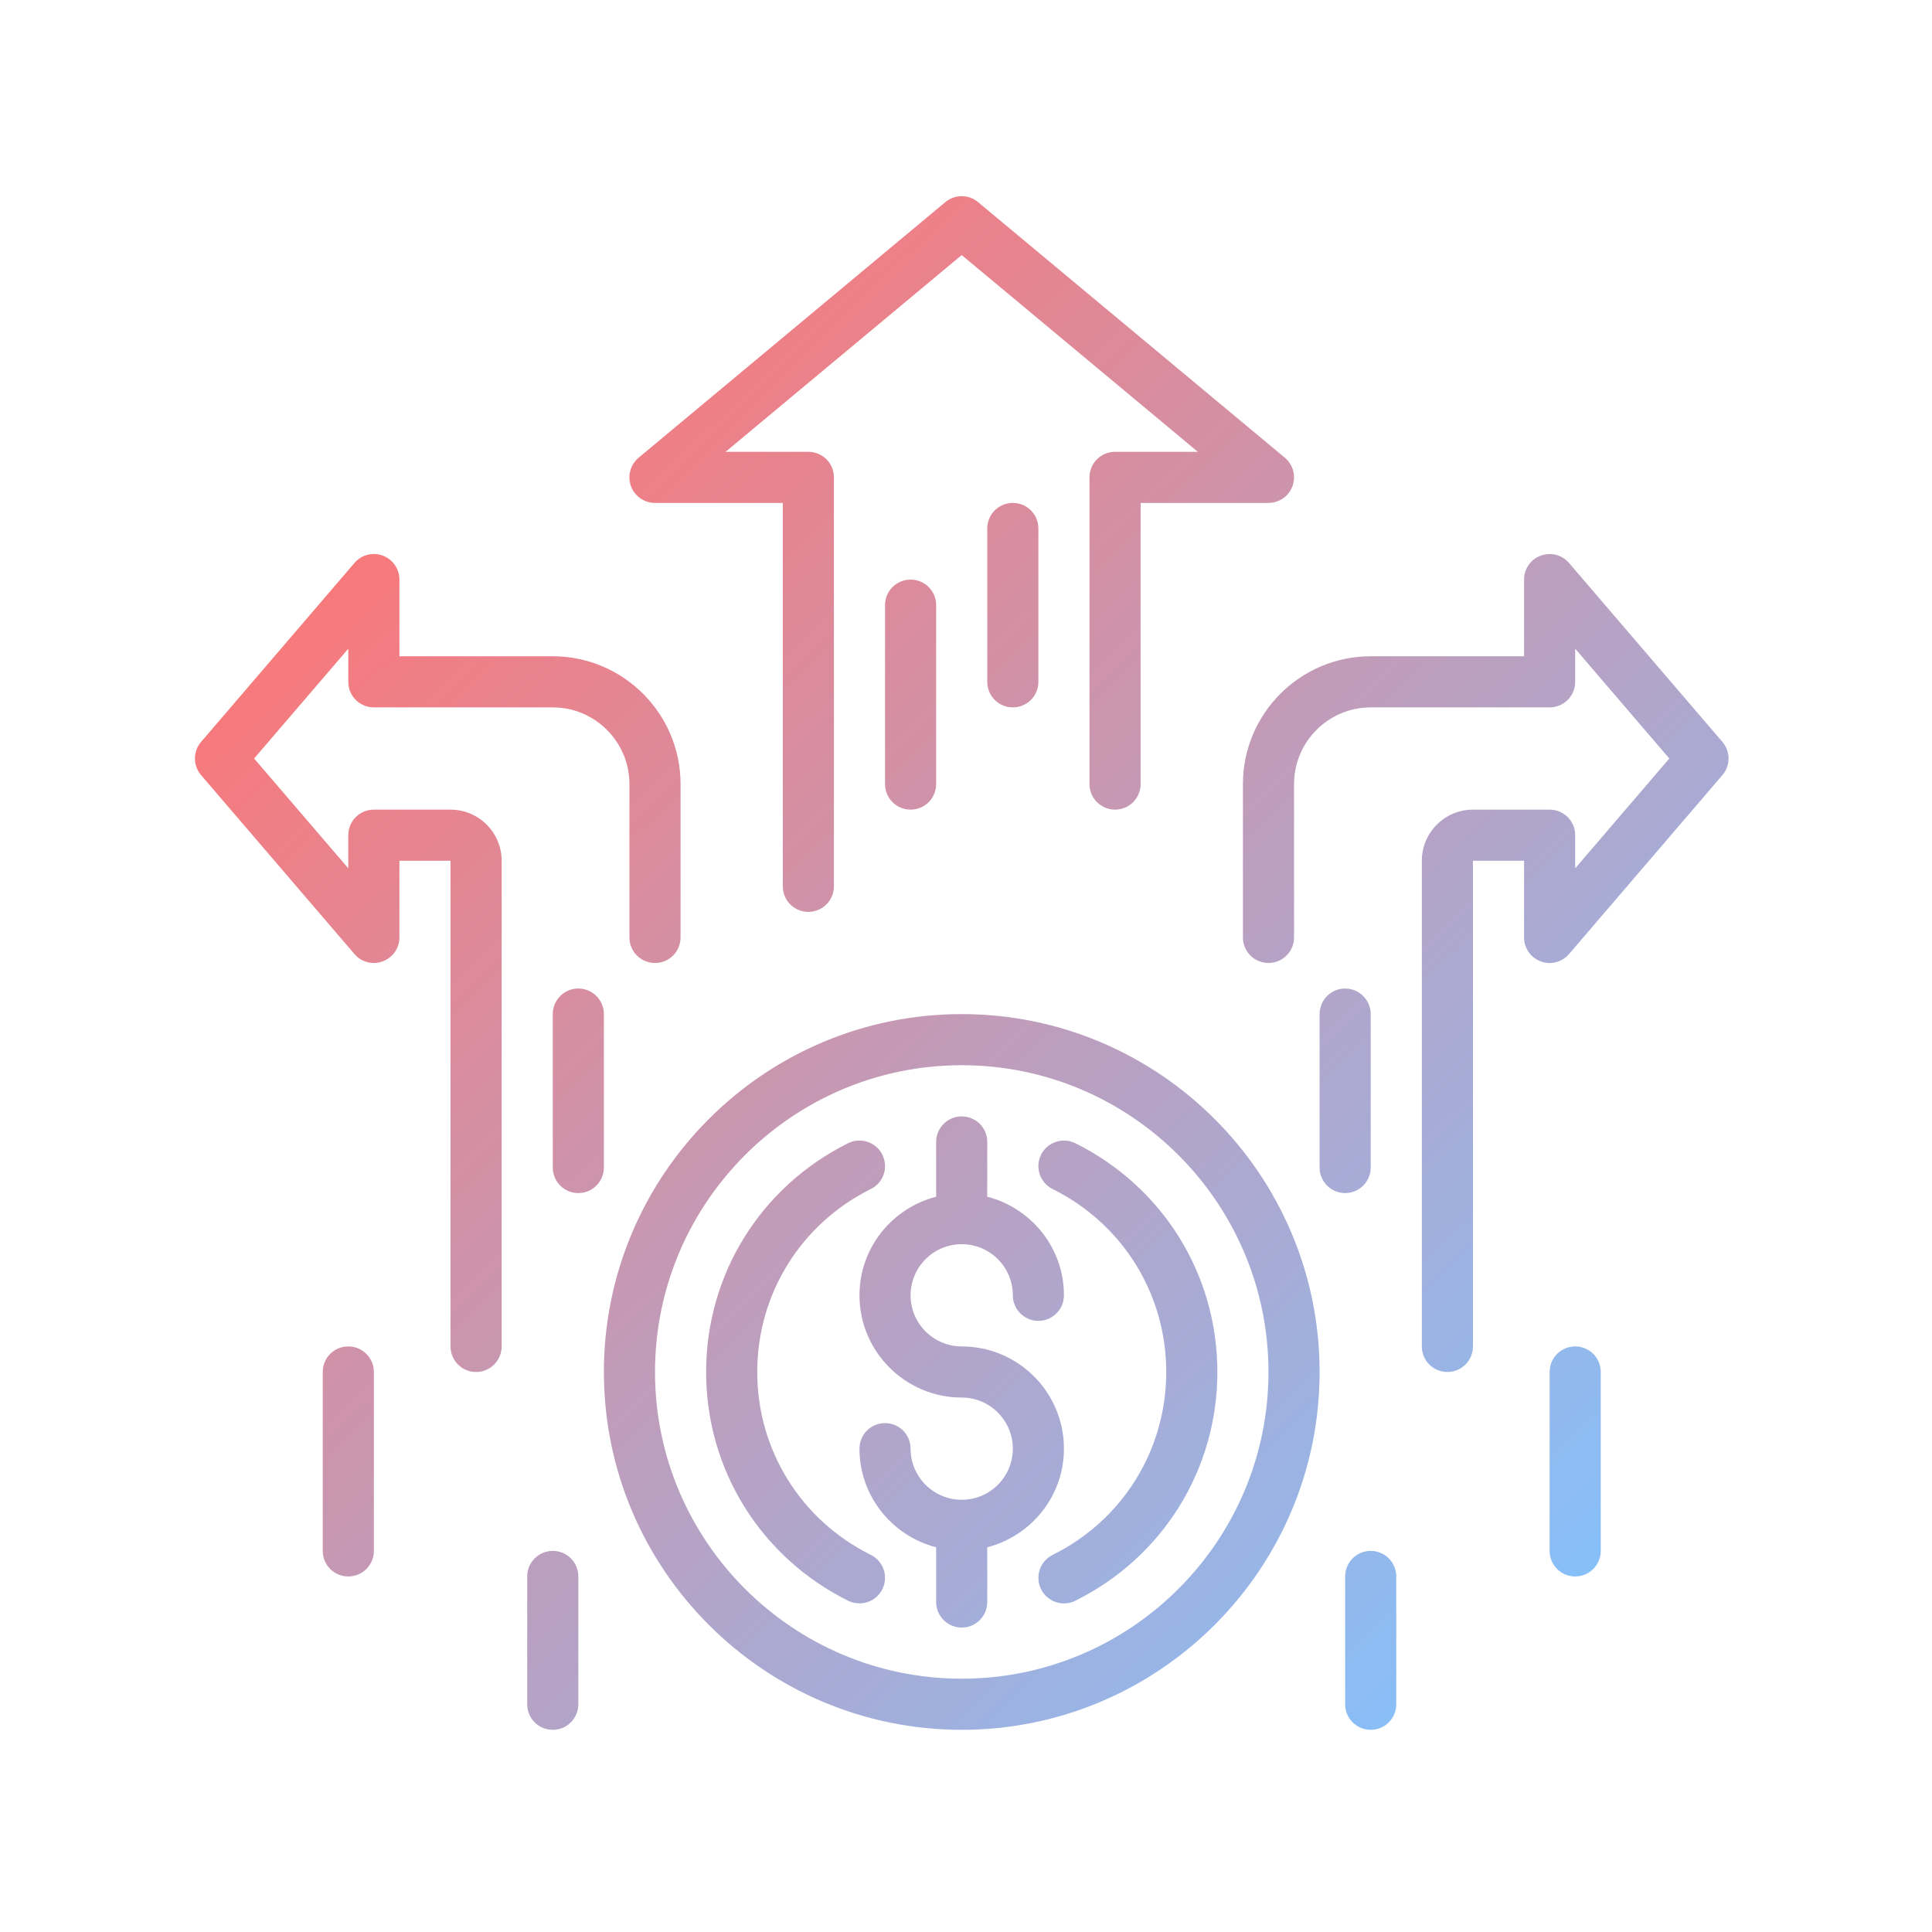 <svg xmlns="http://www.w3.org/2000/svg" xmlns:xlink="http://www.w3.org/1999/xlink" width="150" zoomAndPan="magnify" viewBox="0 0 112.5 112.5" height="150" preserveAspectRatio="xMidYMid meet" version="1.0"><defs><clipPath id="6d5dfd62e0"><path d="M 50 65 L 62 65 L 62 95 L 50 95 Z M 50 65 " clip-rule="nonzero"/></clipPath><clipPath id="b765d90bfb"><path d="M 61.953 84.355 C 61.953 81.07 59.285 78.402 56 78.402 C 54.359 78.402 53.023 77.066 53.023 75.426 C 53.023 73.781 54.359 72.449 56 72.449 C 57.645 72.449 58.977 73.781 58.977 75.426 C 58.977 76.246 59.645 76.914 60.465 76.914 C 61.289 76.914 61.953 76.246 61.953 75.426 C 61.953 72.656 60.051 70.348 57.488 69.684 L 57.488 66.496 C 57.488 65.672 56.824 65.008 56 65.008 C 55.18 65.008 54.512 65.672 54.512 66.496 L 54.512 69.684 C 51.949 70.348 50.047 72.656 50.047 75.426 C 50.047 78.707 52.719 81.379 56 81.379 C 57.645 81.379 58.977 82.715 58.977 84.355 C 58.977 85.996 57.645 87.332 56 87.332 C 54.359 87.332 53.023 85.996 53.023 84.355 C 53.023 83.531 52.359 82.867 51.535 82.867 C 50.711 82.867 50.047 83.531 50.047 84.355 C 50.047 87.121 51.949 89.434 54.512 90.098 L 54.512 93.285 C 54.512 94.109 55.18 94.773 56 94.773 C 56.824 94.773 57.488 94.109 57.488 93.285 L 57.488 90.098 C 60.051 89.434 61.953 87.121 61.953 84.355 Z M 61.953 84.355 " clip-rule="nonzero"/></clipPath><linearGradient x1="25.049" gradientTransform="matrix(1.488, 0, 0, 1.488, 8.372, 8.447)" y1="40.882" x2="38.951" gradientUnits="userSpaceOnUse" y2="55.118" id="2d967c5dab"><stop stop-opacity="1" stop-color="rgb(76.151%, 60.612%, 71.817%)" offset="0"/><stop stop-opacity="1" stop-color="rgb(76.039%, 60.681%, 71.939%)" offset="0.016"/><stop stop-opacity="1" stop-color="rgb(75.816%, 60.82%, 72.185%)" offset="0.031"/><stop stop-opacity="1" stop-color="rgb(75.594%, 60.957%, 72.432%)" offset="0.047"/><stop stop-opacity="1" stop-color="rgb(75.371%, 61.096%, 72.678%)" offset="0.062"/><stop stop-opacity="1" stop-color="rgb(75.15%, 61.234%, 72.923%)" offset="0.078"/><stop stop-opacity="1" stop-color="rgb(74.927%, 61.372%, 73.17%)" offset="0.094"/><stop stop-opacity="1" stop-color="rgb(74.704%, 61.51%, 73.416%)" offset="0.109"/><stop stop-opacity="1" stop-color="rgb(74.481%, 61.649%, 73.663%)" offset="0.125"/><stop stop-opacity="1" stop-color="rgb(74.258%, 61.786%, 73.909%)" offset="0.141"/><stop stop-opacity="1" stop-color="rgb(74.037%, 61.925%, 74.155%)" offset="0.156"/><stop stop-opacity="1" stop-color="rgb(73.814%, 62.062%, 74.402%)" offset="0.172"/><stop stop-opacity="1" stop-color="rgb(73.592%, 62.201%, 74.648%)" offset="0.188"/><stop stop-opacity="1" stop-color="rgb(73.369%, 62.338%, 74.893%)" offset="0.203"/><stop stop-opacity="1" stop-color="rgb(73.148%, 62.477%, 75.14%)" offset="0.219"/><stop stop-opacity="1" stop-color="rgb(72.925%, 62.614%, 75.386%)" offset="0.234"/><stop stop-opacity="1" stop-color="rgb(72.702%, 62.753%, 75.632%)" offset="0.25"/><stop stop-opacity="1" stop-color="rgb(72.479%, 62.891%, 75.879%)" offset="0.266"/><stop stop-opacity="1" stop-color="rgb(72.258%, 63.029%, 76.125%)" offset="0.281"/><stop stop-opacity="1" stop-color="rgb(72.147%, 63.098%, 76.248%)" offset="0.281"/><stop stop-opacity="1" stop-color="rgb(72.035%, 63.167%, 76.372%)" offset="0.297"/><stop stop-opacity="1" stop-color="rgb(71.812%, 63.306%, 76.617%)" offset="0.312"/><stop stop-opacity="1" stop-color="rgb(71.59%, 63.443%, 76.863%)" offset="0.328"/><stop stop-opacity="1" stop-color="rgb(71.368%, 63.582%, 77.11%)" offset="0.344"/><stop stop-opacity="1" stop-color="rgb(71.146%, 63.719%, 77.356%)" offset="0.359"/><stop stop-opacity="1" stop-color="rgb(70.923%, 63.858%, 77.602%)" offset="0.375"/><stop stop-opacity="1" stop-color="rgb(70.7%, 63.995%, 77.849%)" offset="0.391"/><stop stop-opacity="1" stop-color="rgb(70.479%, 64.134%, 78.094%)" offset="0.406"/><stop stop-opacity="1" stop-color="rgb(70.256%, 64.272%, 78.34%)" offset="0.422"/><stop stop-opacity="1" stop-color="rgb(70.033%, 64.41%, 78.587%)" offset="0.438"/><stop stop-opacity="1" stop-color="rgb(69.81%, 64.548%, 78.833%)" offset="0.453"/><stop stop-opacity="1" stop-color="rgb(69.589%, 64.687%, 79.079%)" offset="0.469"/><stop stop-opacity="1" stop-color="rgb(69.366%, 64.824%, 79.326%)" offset="0.484"/><stop stop-opacity="1" stop-color="rgb(69.144%, 64.963%, 79.572%)" offset="0.5"/><stop stop-opacity="1" stop-color="rgb(68.921%, 65.1%, 79.819%)" offset="0.516"/><stop stop-opacity="1" stop-color="rgb(68.7%, 65.239%, 80.064%)" offset="0.531"/><stop stop-opacity="1" stop-color="rgb(68.477%, 65.376%, 80.31%)" offset="0.547"/><stop stop-opacity="1" stop-color="rgb(68.254%, 65.515%, 80.557%)" offset="0.562"/><stop stop-opacity="1" stop-color="rgb(68.031%, 65.652%, 80.803%)" offset="0.578"/><stop stop-opacity="1" stop-color="rgb(67.81%, 65.791%, 81.049%)" offset="0.594"/><stop stop-opacity="1" stop-color="rgb(67.587%, 65.93%, 81.296%)" offset="0.609"/><stop stop-opacity="1" stop-color="rgb(67.365%, 66.068%, 81.541%)" offset="0.625"/><stop stop-opacity="1" stop-color="rgb(67.142%, 66.206%, 81.787%)" offset="0.641"/><stop stop-opacity="1" stop-color="rgb(66.92%, 66.344%, 82.034%)" offset="0.656"/><stop stop-opacity="1" stop-color="rgb(66.698%, 66.483%, 82.28%)" offset="0.672"/><stop stop-opacity="1" stop-color="rgb(66.475%, 66.62%, 82.527%)" offset="0.688"/><stop stop-opacity="1" stop-color="rgb(66.252%, 66.759%, 82.773%)" offset="0.703"/><stop stop-opacity="1" stop-color="rgb(66.031%, 66.896%, 83.018%)" offset="0.719"/><stop stop-opacity="1" stop-color="rgb(65.808%, 67.035%, 83.266%)" offset="0.719"/><stop stop-opacity="1" stop-color="rgb(65.697%, 67.104%, 83.389%)" offset="0.734"/><stop stop-opacity="1" stop-color="rgb(65.585%, 67.172%, 83.511%)" offset="0.75"/><stop stop-opacity="1" stop-color="rgb(65.363%, 67.311%, 83.757%)" offset="0.766"/><stop stop-opacity="1" stop-color="rgb(65.141%, 67.448%, 84.004%)" offset="0.781"/><stop stop-opacity="1" stop-color="rgb(64.919%, 67.587%, 84.25%)" offset="0.797"/><stop stop-opacity="1" stop-color="rgb(64.696%, 67.725%, 84.496%)" offset="0.812"/><stop stop-opacity="1" stop-color="rgb(64.473%, 67.863%, 84.743%)" offset="0.828"/><stop stop-opacity="1" stop-color="rgb(64.252%, 68.001%, 84.988%)" offset="0.844"/><stop stop-opacity="1" stop-color="rgb(64.029%, 68.14%, 85.234%)" offset="0.859"/><stop stop-opacity="1" stop-color="rgb(63.806%, 68.277%, 85.481%)" offset="0.875"/><stop stop-opacity="1" stop-color="rgb(63.583%, 68.416%, 85.727%)" offset="0.891"/><stop stop-opacity="1" stop-color="rgb(63.361%, 68.553%, 85.974%)" offset="0.906"/><stop stop-opacity="1" stop-color="rgb(63.139%, 68.692%, 86.22%)" offset="0.922"/><stop stop-opacity="1" stop-color="rgb(62.917%, 68.829%, 86.465%)" offset="0.938"/><stop stop-opacity="1" stop-color="rgb(62.694%, 68.968%, 86.713%)" offset="0.953"/><stop stop-opacity="1" stop-color="rgb(62.471%, 69.106%, 86.958%)" offset="0.969"/><stop stop-opacity="1" stop-color="rgb(62.25%, 69.244%, 87.204%)" offset="0.984"/><stop stop-opacity="1" stop-color="rgb(62.027%, 69.382%, 87.451%)" offset="1"/></linearGradient><clipPath id="80adc82231"><path d="M 35 59 L 77 59 L 77 100.801 L 35 100.801 Z M 35 59 " clip-rule="nonzero"/></clipPath><clipPath id="239f25bb1a"><path d="M 56 59.051 C 44.512 59.051 35.164 68.398 35.164 79.891 C 35.164 91.379 44.512 100.727 56 100.727 C 67.492 100.727 76.84 91.379 76.84 79.891 C 76.84 68.398 67.492 59.051 56 59.051 Z M 56 97.75 C 46.152 97.75 38.141 89.738 38.141 79.891 C 38.141 70.043 46.152 62.027 56 62.027 C 65.852 62.027 73.863 70.043 73.863 79.891 C 73.863 89.738 65.852 97.75 56 97.75 Z M 56 97.75 " clip-rule="nonzero"/></clipPath><linearGradient x1="18.168" gradientTransform="matrix(1.488, 0, 0, 1.488, 8.372, 8.447)" y1="33.836" x2="45.833" gradientUnits="userSpaceOnUse" y2="62.163" id="c2f219c090"><stop stop-opacity="1" stop-color="rgb(83.195%, 56.238%, 64.017%)" offset="0"/><stop stop-opacity="1" stop-color="rgb(83.084%, 56.306%, 64.139%)" offset="0.008"/><stop stop-opacity="1" stop-color="rgb(82.863%, 56.444%, 64.384%)" offset="0.016"/><stop stop-opacity="1" stop-color="rgb(82.642%, 56.581%, 64.629%)" offset="0.023"/><stop stop-opacity="1" stop-color="rgb(82.42%, 56.718%, 64.874%)" offset="0.031"/><stop stop-opacity="1" stop-color="rgb(82.199%, 56.856%, 65.118%)" offset="0.039"/><stop stop-opacity="1" stop-color="rgb(81.978%, 56.993%, 65.364%)" offset="0.047"/><stop stop-opacity="1" stop-color="rgb(81.757%, 57.13%, 65.61%)" offset="0.055"/><stop stop-opacity="1" stop-color="rgb(81.534%, 57.268%, 65.854%)" offset="0.062"/><stop stop-opacity="1" stop-color="rgb(81.313%, 57.405%, 66.1%)" offset="0.07"/><stop stop-opacity="1" stop-color="rgb(81.091%, 57.542%, 66.344%)" offset="0.078"/><stop stop-opacity="1" stop-color="rgb(80.87%, 57.68%, 66.589%)" offset="0.086"/><stop stop-opacity="1" stop-color="rgb(80.649%, 57.819%, 66.833%)" offset="0.094"/><stop stop-opacity="1" stop-color="rgb(80.428%, 57.956%, 67.079%)" offset="0.102"/><stop stop-opacity="1" stop-color="rgb(80.206%, 58.093%, 67.323%)" offset="0.109"/><stop stop-opacity="1" stop-color="rgb(79.985%, 58.231%, 67.569%)" offset="0.117"/><stop stop-opacity="1" stop-color="rgb(79.764%, 58.368%, 67.813%)" offset="0.125"/><stop stop-opacity="1" stop-color="rgb(79.543%, 58.505%, 68.059%)" offset="0.133"/><stop stop-opacity="1" stop-color="rgb(79.321%, 58.643%, 68.304%)" offset="0.141"/><stop stop-opacity="1" stop-color="rgb(79.1%, 58.78%, 68.549%)" offset="0.148"/><stop stop-opacity="1" stop-color="rgb(78.879%, 58.917%, 68.794%)" offset="0.156"/><stop stop-opacity="1" stop-color="rgb(78.658%, 59.055%, 69.038%)" offset="0.164"/><stop stop-opacity="1" stop-color="rgb(78.436%, 59.192%, 69.284%)" offset="0.172"/><stop stop-opacity="1" stop-color="rgb(78.215%, 59.329%, 69.528%)" offset="0.18"/><stop stop-opacity="1" stop-color="rgb(77.994%, 59.467%, 69.774%)" offset="0.188"/><stop stop-opacity="1" stop-color="rgb(77.773%, 59.604%, 70.018%)" offset="0.195"/><stop stop-opacity="1" stop-color="rgb(77.551%, 59.741%, 70.264%)" offset="0.203"/><stop stop-opacity="1" stop-color="rgb(77.33%, 59.879%, 70.508%)" offset="0.211"/><stop stop-opacity="1" stop-color="rgb(77.109%, 60.016%, 70.753%)" offset="0.219"/><stop stop-opacity="1" stop-color="rgb(76.888%, 60.153%, 70.999%)" offset="0.227"/><stop stop-opacity="1" stop-color="rgb(76.666%, 60.292%, 71.243%)" offset="0.234"/><stop stop-opacity="1" stop-color="rgb(76.445%, 60.429%, 71.489%)" offset="0.242"/><stop stop-opacity="1" stop-color="rgb(76.224%, 60.567%, 71.733%)" offset="0.25"/><stop stop-opacity="1" stop-color="rgb(76.003%, 60.704%, 71.979%)" offset="0.258"/><stop stop-opacity="1" stop-color="rgb(75.781%, 60.841%, 72.223%)" offset="0.266"/><stop stop-opacity="1" stop-color="rgb(75.56%, 60.979%, 72.469%)" offset="0.273"/><stop stop-opacity="1" stop-color="rgb(75.339%, 61.116%, 72.713%)" offset="0.281"/><stop stop-opacity="1" stop-color="rgb(75.117%, 61.253%, 72.958%)" offset="0.289"/><stop stop-opacity="1" stop-color="rgb(74.896%, 61.391%, 73.203%)" offset="0.297"/><stop stop-opacity="1" stop-color="rgb(74.675%, 61.528%, 73.448%)" offset="0.305"/><stop stop-opacity="1" stop-color="rgb(74.454%, 61.665%, 73.694%)" offset="0.312"/><stop stop-opacity="1" stop-color="rgb(74.232%, 61.803%, 73.938%)" offset="0.32"/><stop stop-opacity="1" stop-color="rgb(74.011%, 61.94%, 74.184%)" offset="0.328"/><stop stop-opacity="1" stop-color="rgb(73.79%, 62.077%, 74.428%)" offset="0.336"/><stop stop-opacity="1" stop-color="rgb(73.569%, 62.215%, 74.673%)" offset="0.344"/><stop stop-opacity="1" stop-color="rgb(73.347%, 62.352%, 74.918%)" offset="0.352"/><stop stop-opacity="1" stop-color="rgb(73.126%, 62.489%, 75.163%)" offset="0.359"/><stop stop-opacity="1" stop-color="rgb(72.905%, 62.627%, 75.407%)" offset="0.367"/><stop stop-opacity="1" stop-color="rgb(72.684%, 62.766%, 75.653%)" offset="0.375"/><stop stop-opacity="1" stop-color="rgb(72.462%, 62.903%, 75.897%)" offset="0.383"/><stop stop-opacity="1" stop-color="rgb(72.241%, 63.04%, 76.143%)" offset="0.391"/><stop stop-opacity="1" stop-color="rgb(72.02%, 63.177%, 76.389%)" offset="0.398"/><stop stop-opacity="1" stop-color="rgb(71.799%, 63.315%, 76.633%)" offset="0.406"/><stop stop-opacity="1" stop-color="rgb(71.577%, 63.452%, 76.878%)" offset="0.414"/><stop stop-opacity="1" stop-color="rgb(71.356%, 63.589%, 77.122%)" offset="0.422"/><stop stop-opacity="1" stop-color="rgb(71.135%, 63.727%, 77.368%)" offset="0.43"/><stop stop-opacity="1" stop-color="rgb(70.914%, 63.864%, 77.612%)" offset="0.438"/><stop stop-opacity="1" stop-color="rgb(70.692%, 64.001%, 77.858%)" offset="0.445"/><stop stop-opacity="1" stop-color="rgb(70.471%, 64.139%, 78.102%)" offset="0.453"/><stop stop-opacity="1" stop-color="rgb(70.248%, 64.276%, 78.348%)" offset="0.461"/><stop stop-opacity="1" stop-color="rgb(70.027%, 64.413%, 78.592%)" offset="0.469"/><stop stop-opacity="1" stop-color="rgb(69.806%, 64.551%, 78.838%)" offset="0.477"/><stop stop-opacity="1" stop-color="rgb(69.585%, 64.688%, 79.083%)" offset="0.484"/><stop stop-opacity="1" stop-color="rgb(69.363%, 64.825%, 79.327%)" offset="0.492"/><stop stop-opacity="1" stop-color="rgb(69.142%, 64.963%, 79.573%)" offset="0.494"/><stop stop-opacity="1" stop-color="rgb(69.032%, 65.031%, 79.695%)" offset="0.5"/><stop stop-opacity="1" stop-color="rgb(68.921%, 65.1%, 79.817%)" offset="0.506"/><stop stop-opacity="1" stop-color="rgb(68.811%, 65.17%, 79.941%)" offset="0.508"/><stop stop-opacity="1" stop-color="rgb(68.7%, 65.239%, 80.063%)" offset="0.516"/><stop stop-opacity="1" stop-color="rgb(68.478%, 65.376%, 80.307%)" offset="0.523"/><stop stop-opacity="1" stop-color="rgb(68.257%, 65.514%, 80.553%)" offset="0.531"/><stop stop-opacity="1" stop-color="rgb(68.036%, 65.651%, 80.797%)" offset="0.539"/><stop stop-opacity="1" stop-color="rgb(67.815%, 65.788%, 81.042%)" offset="0.547"/><stop stop-opacity="1" stop-color="rgb(67.593%, 65.926%, 81.287%)" offset="0.555"/><stop stop-opacity="1" stop-color="rgb(67.372%, 66.063%, 81.532%)" offset="0.562"/><stop stop-opacity="1" stop-color="rgb(67.151%, 66.2%, 81.778%)" offset="0.57"/><stop stop-opacity="1" stop-color="rgb(66.93%, 66.338%, 82.022%)" offset="0.578"/><stop stop-opacity="1" stop-color="rgb(66.708%, 66.475%, 82.268%)" offset="0.586"/><stop stop-opacity="1" stop-color="rgb(66.487%, 66.612%, 82.512%)" offset="0.594"/><stop stop-opacity="1" stop-color="rgb(66.266%, 66.75%, 82.758%)" offset="0.602"/><stop stop-opacity="1" stop-color="rgb(66.045%, 66.887%, 83.002%)" offset="0.609"/><stop stop-opacity="1" stop-color="rgb(65.823%, 67.024%, 83.247%)" offset="0.617"/><stop stop-opacity="1" stop-color="rgb(65.602%, 67.162%, 83.492%)" offset="0.625"/><stop stop-opacity="1" stop-color="rgb(65.381%, 67.299%, 83.737%)" offset="0.633"/><stop stop-opacity="1" stop-color="rgb(65.16%, 67.436%, 83.981%)" offset="0.641"/><stop stop-opacity="1" stop-color="rgb(64.938%, 67.574%, 84.227%)" offset="0.648"/><stop stop-opacity="1" stop-color="rgb(64.717%, 67.711%, 84.473%)" offset="0.656"/><stop stop-opacity="1" stop-color="rgb(64.496%, 67.85%, 84.717%)" offset="0.664"/><stop stop-opacity="1" stop-color="rgb(64.275%, 67.987%, 84.962%)" offset="0.672"/><stop stop-opacity="1" stop-color="rgb(64.053%, 68.124%, 85.207%)" offset="0.68"/><stop stop-opacity="1" stop-color="rgb(63.832%, 68.262%, 85.452%)" offset="0.688"/><stop stop-opacity="1" stop-color="rgb(63.611%, 68.399%, 85.696%)" offset="0.695"/><stop stop-opacity="1" stop-color="rgb(63.39%, 68.536%, 85.942%)" offset="0.703"/><stop stop-opacity="1" stop-color="rgb(63.168%, 68.674%, 86.186%)" offset="0.711"/><stop stop-opacity="1" stop-color="rgb(62.947%, 68.811%, 86.432%)" offset="0.719"/><stop stop-opacity="1" stop-color="rgb(62.726%, 68.948%, 86.678%)" offset="0.727"/><stop stop-opacity="1" stop-color="rgb(62.505%, 69.086%, 86.922%)" offset="0.734"/><stop stop-opacity="1" stop-color="rgb(62.283%, 69.223%, 87.167%)" offset="0.742"/><stop stop-opacity="1" stop-color="rgb(62.062%, 69.36%, 87.411%)" offset="0.75"/><stop stop-opacity="1" stop-color="rgb(61.841%, 69.498%, 87.657%)" offset="0.758"/><stop stop-opacity="1" stop-color="rgb(61.62%, 69.635%, 87.901%)" offset="0.766"/><stop stop-opacity="1" stop-color="rgb(61.398%, 69.772%, 88.147%)" offset="0.773"/><stop stop-opacity="1" stop-color="rgb(61.177%, 69.91%, 88.391%)" offset="0.781"/><stop stop-opacity="1" stop-color="rgb(60.956%, 70.047%, 88.637%)" offset="0.789"/><stop stop-opacity="1" stop-color="rgb(60.735%, 70.184%, 88.881%)" offset="0.797"/><stop stop-opacity="1" stop-color="rgb(60.513%, 70.323%, 89.127%)" offset="0.805"/><stop stop-opacity="1" stop-color="rgb(60.292%, 70.461%, 89.372%)" offset="0.812"/><stop stop-opacity="1" stop-color="rgb(60.071%, 70.598%, 89.616%)" offset="0.82"/><stop stop-opacity="1" stop-color="rgb(59.85%, 70.735%, 89.862%)" offset="0.828"/><stop stop-opacity="1" stop-color="rgb(59.628%, 70.872%, 90.106%)" offset="0.836"/><stop stop-opacity="1" stop-color="rgb(59.407%, 71.01%, 90.352%)" offset="0.844"/><stop stop-opacity="1" stop-color="rgb(59.184%, 71.147%, 90.596%)" offset="0.852"/><stop stop-opacity="1" stop-color="rgb(58.963%, 71.284%, 90.842%)" offset="0.859"/><stop stop-opacity="1" stop-color="rgb(58.742%, 71.422%, 91.086%)" offset="0.867"/><stop stop-opacity="1" stop-color="rgb(58.521%, 71.559%, 91.331%)" offset="0.875"/><stop stop-opacity="1" stop-color="rgb(58.299%, 71.696%, 91.576%)" offset="0.883"/><stop stop-opacity="1" stop-color="rgb(58.078%, 71.834%, 91.821%)" offset="0.891"/><stop stop-opacity="1" stop-color="rgb(57.857%, 71.971%, 92.067%)" offset="0.898"/><stop stop-opacity="1" stop-color="rgb(57.635%, 72.108%, 92.311%)" offset="0.906"/><stop stop-opacity="1" stop-color="rgb(57.414%, 72.246%, 92.557%)" offset="0.914"/><stop stop-opacity="1" stop-color="rgb(57.193%, 72.383%, 92.801%)" offset="0.922"/><stop stop-opacity="1" stop-color="rgb(56.972%, 72.52%, 93.047%)" offset="0.93"/><stop stop-opacity="1" stop-color="rgb(56.75%, 72.658%, 93.291%)" offset="0.938"/><stop stop-opacity="1" stop-color="rgb(56.529%, 72.797%, 93.536%)" offset="0.945"/><stop stop-opacity="1" stop-color="rgb(56.308%, 72.934%, 93.781%)" offset="0.953"/><stop stop-opacity="1" stop-color="rgb(56.087%, 73.071%, 94.026%)" offset="0.961"/><stop stop-opacity="1" stop-color="rgb(55.865%, 73.209%, 94.27%)" offset="0.969"/><stop stop-opacity="1" stop-color="rgb(55.644%, 73.346%, 94.516%)" offset="0.977"/><stop stop-opacity="1" stop-color="rgb(55.423%, 73.483%, 94.762%)" offset="0.984"/><stop stop-opacity="1" stop-color="rgb(55.202%, 73.621%, 95.006%)" offset="0.992"/><stop stop-opacity="1" stop-color="rgb(54.98%, 73.758%, 95.251%)" offset="1"/></linearGradient><clipPath id="bceccf3f31"><path d="M 41 66 L 52 66 L 52 94 L 41 94 Z M 41 66 " clip-rule="nonzero"/></clipPath><clipPath id="51a5c87d89"><path d="M 50.711 90.543 C 46.629 88.516 44.094 84.43 44.094 79.891 C 44.094 75.348 46.629 71.266 50.711 69.234 C 51.445 68.871 51.746 67.977 51.379 67.238 C 51.016 66.504 50.117 66.203 49.383 66.57 C 44.285 69.109 41.117 74.215 41.117 79.891 C 41.117 85.566 44.285 90.672 49.387 93.211 C 49.598 93.316 49.824 93.363 50.047 93.363 C 50.594 93.363 51.121 93.062 51.379 92.539 C 51.746 91.805 51.445 90.91 50.711 90.543 Z M 50.711 90.543 " clip-rule="nonzero"/></clipPath><linearGradient x1="20.292" gradientTransform="matrix(1.488, 0, 0, 1.488, 8.372, 8.447)" y1="40.472" x2="32.9" gradientUnits="userSpaceOnUse" y2="53.383" id="e3053c2d6f"><stop stop-opacity="1" stop-color="rgb(78.737%, 59.006%, 68.951%)" offset="0"/><stop stop-opacity="1" stop-color="rgb(78.636%, 59.068%, 69.063%)" offset="0.016"/><stop stop-opacity="1" stop-color="rgb(78.435%, 59.193%, 69.287%)" offset="0.031"/><stop stop-opacity="1" stop-color="rgb(78.233%, 59.319%, 69.51%)" offset="0.047"/><stop stop-opacity="1" stop-color="rgb(78.03%, 59.444%, 69.733%)" offset="0.062"/><stop stop-opacity="1" stop-color="rgb(77.829%, 59.569%, 69.957%)" offset="0.078"/><stop stop-opacity="1" stop-color="rgb(77.628%, 59.695%, 70.18%)" offset="0.094"/><stop stop-opacity="1" stop-color="rgb(77.426%, 59.821%, 70.403%)" offset="0.109"/><stop stop-opacity="1" stop-color="rgb(77.225%, 59.946%, 70.627%)" offset="0.125"/><stop stop-opacity="1" stop-color="rgb(77.023%, 60.071%, 70.85%)" offset="0.141"/><stop stop-opacity="1" stop-color="rgb(76.82%, 60.196%, 71.072%)" offset="0.156"/><stop stop-opacity="1" stop-color="rgb(76.619%, 60.321%, 71.297%)" offset="0.172"/><stop stop-opacity="1" stop-color="rgb(76.418%, 60.446%, 71.519%)" offset="0.188"/><stop stop-opacity="1" stop-color="rgb(76.216%, 60.571%, 71.742%)" offset="0.203"/><stop stop-opacity="1" stop-color="rgb(76.015%, 60.696%, 71.967%)" offset="0.219"/><stop stop-opacity="1" stop-color="rgb(75.812%, 60.822%, 72.189%)" offset="0.234"/><stop stop-opacity="1" stop-color="rgb(75.61%, 60.947%, 72.414%)" offset="0.25"/><stop stop-opacity="1" stop-color="rgb(75.409%, 61.072%, 72.636%)" offset="0.266"/><stop stop-opacity="1" stop-color="rgb(75.208%, 61.198%, 72.859%)" offset="0.277"/><stop stop-opacity="1" stop-color="rgb(75.107%, 61.261%, 72.972%)" offset="0.281"/><stop stop-opacity="1" stop-color="rgb(75.006%, 61.324%, 73.083%)" offset="0.297"/><stop stop-opacity="1" stop-color="rgb(74.803%, 61.449%, 73.306%)" offset="0.312"/><stop stop-opacity="1" stop-color="rgb(74.602%, 61.574%, 73.529%)" offset="0.328"/><stop stop-opacity="1" stop-color="rgb(74.4%, 61.699%, 73.753%)" offset="0.344"/><stop stop-opacity="1" stop-color="rgb(74.199%, 61.824%, 73.976%)" offset="0.359"/><stop stop-opacity="1" stop-color="rgb(73.997%, 61.949%, 74.199%)" offset="0.375"/><stop stop-opacity="1" stop-color="rgb(73.796%, 62.074%, 74.423%)" offset="0.391"/><stop stop-opacity="1" stop-color="rgb(73.593%, 62.199%, 74.646%)" offset="0.406"/><stop stop-opacity="1" stop-color="rgb(73.392%, 62.325%, 74.869%)" offset="0.422"/><stop stop-opacity="1" stop-color="rgb(73.19%, 62.45%, 75.093%)" offset="0.438"/><stop stop-opacity="1" stop-color="rgb(72.989%, 62.575%, 75.316%)" offset="0.453"/><stop stop-opacity="1" stop-color="rgb(72.787%, 62.701%, 75.539%)" offset="0.469"/><stop stop-opacity="1" stop-color="rgb(72.585%, 62.827%, 75.763%)" offset="0.484"/><stop stop-opacity="1" stop-color="rgb(72.383%, 62.952%, 75.986%)" offset="0.5"/><stop stop-opacity="1" stop-color="rgb(72.182%, 63.077%, 76.208%)" offset="0.516"/><stop stop-opacity="1" stop-color="rgb(71.98%, 63.202%, 76.433%)" offset="0.531"/><stop stop-opacity="1" stop-color="rgb(71.779%, 63.327%, 76.656%)" offset="0.547"/><stop stop-opacity="1" stop-color="rgb(71.576%, 63.452%, 76.878%)" offset="0.562"/><stop stop-opacity="1" stop-color="rgb(71.375%, 63.577%, 77.103%)" offset="0.578"/><stop stop-opacity="1" stop-color="rgb(71.173%, 63.702%, 77.325%)" offset="0.594"/><stop stop-opacity="1" stop-color="rgb(70.972%, 63.828%, 77.548%)" offset="0.609"/><stop stop-opacity="1" stop-color="rgb(70.77%, 63.953%, 77.773%)" offset="0.625"/><stop stop-opacity="1" stop-color="rgb(70.569%, 64.079%, 77.995%)" offset="0.641"/><stop stop-opacity="1" stop-color="rgb(70.366%, 64.204%, 78.218%)" offset="0.656"/><stop stop-opacity="1" stop-color="rgb(70.164%, 64.33%, 78.442%)" offset="0.672"/><stop stop-opacity="1" stop-color="rgb(69.963%, 64.455%, 78.665%)" offset="0.688"/><stop stop-opacity="1" stop-color="rgb(69.762%, 64.58%, 78.888%)" offset="0.703"/><stop stop-opacity="1" stop-color="rgb(69.56%, 64.705%, 79.112%)" offset="0.719"/><stop stop-opacity="1" stop-color="rgb(69.357%, 64.83%, 79.335%)" offset="0.723"/><stop stop-opacity="1" stop-color="rgb(69.257%, 64.893%, 79.446%)" offset="0.734"/><stop stop-opacity="1" stop-color="rgb(69.156%, 64.955%, 79.558%)" offset="0.75"/><stop stop-opacity="1" stop-color="rgb(68.954%, 65.08%, 79.782%)" offset="0.766"/><stop stop-opacity="1" stop-color="rgb(68.753%, 65.205%, 80.005%)" offset="0.781"/><stop stop-opacity="1" stop-color="rgb(68.552%, 65.331%, 80.228%)" offset="0.797"/><stop stop-opacity="1" stop-color="rgb(68.349%, 65.456%, 80.452%)" offset="0.812"/><stop stop-opacity="1" stop-color="rgb(68.147%, 65.582%, 80.675%)" offset="0.828"/><stop stop-opacity="1" stop-color="rgb(67.946%, 65.707%, 80.898%)" offset="0.844"/><stop stop-opacity="1" stop-color="rgb(67.744%, 65.833%, 81.122%)" offset="0.859"/><stop stop-opacity="1" stop-color="rgb(67.543%, 65.958%, 81.345%)" offset="0.875"/><stop stop-opacity="1" stop-color="rgb(67.342%, 66.083%, 81.567%)" offset="0.891"/><stop stop-opacity="1" stop-color="rgb(67.139%, 66.208%, 81.792%)" offset="0.906"/><stop stop-opacity="1" stop-color="rgb(66.937%, 66.333%, 82.014%)" offset="0.922"/><stop stop-opacity="1" stop-color="rgb(66.736%, 66.458%, 82.237%)" offset="0.938"/><stop stop-opacity="1" stop-color="rgb(66.534%, 66.583%, 82.462%)" offset="0.953"/><stop stop-opacity="1" stop-color="rgb(66.333%, 66.708%, 82.684%)" offset="0.969"/><stop stop-opacity="1" stop-color="rgb(66.13%, 66.833%, 82.909%)" offset="0.984"/><stop stop-opacity="1" stop-color="rgb(65.929%, 66.96%, 83.131%)" offset="1"/></linearGradient><clipPath id="859919150e"><path d="M 60 66 L 71 66 L 71 94 L 60 94 Z M 60 66 " clip-rule="nonzero"/></clipPath><clipPath id="37e054a257"><path d="M 62.617 66.57 C 61.887 66.207 60.988 66.504 60.621 67.238 C 60.254 67.977 60.555 68.871 61.289 69.234 C 65.375 71.266 67.91 75.348 67.91 79.891 C 67.91 84.43 65.375 88.516 61.293 90.543 C 60.555 90.91 60.258 91.805 60.621 92.539 C 60.883 93.062 61.41 93.367 61.957 93.367 C 62.18 93.367 62.406 93.316 62.617 93.211 C 67.719 90.672 70.887 85.566 70.887 79.891 C 70.887 74.215 67.719 69.109 62.617 66.57 Z M 62.617 66.57 " clip-rule="nonzero"/></clipPath><linearGradient x1="31.03" gradientTransform="matrix(1.488, 0, 0, 1.488, 8.372, 8.447)" y1="42.545" x2="43.638" gradientUnits="userSpaceOnUse" y2="55.455" id="97723e0b60"><stop stop-opacity="1" stop-color="rgb(72.31%, 62.997%, 76.068%)" offset="0"/><stop stop-opacity="1" stop-color="rgb(72.209%, 63.06%, 76.18%)" offset="0.016"/><stop stop-opacity="1" stop-color="rgb(72.006%, 63.185%, 76.402%)" offset="0.031"/><stop stop-opacity="1" stop-color="rgb(71.805%, 63.31%, 76.627%)" offset="0.047"/><stop stop-opacity="1" stop-color="rgb(71.603%, 63.435%, 76.849%)" offset="0.062"/><stop stop-opacity="1" stop-color="rgb(71.402%, 63.56%, 77.072%)" offset="0.078"/><stop stop-opacity="1" stop-color="rgb(71.201%, 63.686%, 77.296%)" offset="0.094"/><stop stop-opacity="1" stop-color="rgb(70.999%, 63.811%, 77.519%)" offset="0.109"/><stop stop-opacity="1" stop-color="rgb(70.796%, 63.937%, 77.742%)" offset="0.125"/><stop stop-opacity="1" stop-color="rgb(70.595%, 64.062%, 77.966%)" offset="0.141"/><stop stop-opacity="1" stop-color="rgb(70.393%, 64.188%, 78.189%)" offset="0.156"/><stop stop-opacity="1" stop-color="rgb(70.192%, 64.313%, 78.412%)" offset="0.172"/><stop stop-opacity="1" stop-color="rgb(69.991%, 64.438%, 78.636%)" offset="0.188"/><stop stop-opacity="1" stop-color="rgb(69.788%, 64.563%, 78.859%)" offset="0.203"/><stop stop-opacity="1" stop-color="rgb(69.586%, 64.688%, 79.082%)" offset="0.219"/><stop stop-opacity="1" stop-color="rgb(69.385%, 64.813%, 79.306%)" offset="0.234"/><stop stop-opacity="1" stop-color="rgb(69.183%, 64.938%, 79.529%)" offset="0.25"/><stop stop-opacity="1" stop-color="rgb(68.982%, 65.063%, 79.752%)" offset="0.266"/><stop stop-opacity="1" stop-color="rgb(68.781%, 65.189%, 79.976%)" offset="0.277"/><stop stop-opacity="1" stop-color="rgb(68.68%, 65.251%, 80.087%)" offset="0.281"/><stop stop-opacity="1" stop-color="rgb(68.578%, 65.314%, 80.199%)" offset="0.297"/><stop stop-opacity="1" stop-color="rgb(68.376%, 65.44%, 80.421%)" offset="0.312"/><stop stop-opacity="1" stop-color="rgb(68.175%, 65.565%, 80.646%)" offset="0.328"/><stop stop-opacity="1" stop-color="rgb(67.973%, 65.691%, 80.869%)" offset="0.344"/><stop stop-opacity="1" stop-color="rgb(67.772%, 65.816%, 81.091%)" offset="0.359"/><stop stop-opacity="1" stop-color="rgb(67.569%, 65.941%, 81.316%)" offset="0.375"/><stop stop-opacity="1" stop-color="rgb(67.368%, 66.066%, 81.538%)" offset="0.391"/><stop stop-opacity="1" stop-color="rgb(67.166%, 66.191%, 81.761%)" offset="0.406"/><stop stop-opacity="1" stop-color="rgb(66.965%, 66.316%, 81.985%)" offset="0.422"/><stop stop-opacity="1" stop-color="rgb(66.763%, 66.441%, 82.208%)" offset="0.438"/><stop stop-opacity="1" stop-color="rgb(66.562%, 66.566%, 82.431%)" offset="0.453"/><stop stop-opacity="1" stop-color="rgb(66.359%, 66.692%, 82.655%)" offset="0.469"/><stop stop-opacity="1" stop-color="rgb(66.158%, 66.817%, 82.878%)" offset="0.484"/><stop stop-opacity="1" stop-color="rgb(65.956%, 66.943%, 83.101%)" offset="0.5"/><stop stop-opacity="1" stop-color="rgb(65.755%, 67.068%, 83.325%)" offset="0.516"/><stop stop-opacity="1" stop-color="rgb(65.553%, 67.194%, 83.548%)" offset="0.531"/><stop stop-opacity="1" stop-color="rgb(65.35%, 67.319%, 83.771%)" offset="0.547"/><stop stop-opacity="1" stop-color="rgb(65.149%, 67.444%, 83.995%)" offset="0.562"/><stop stop-opacity="1" stop-color="rgb(64.948%, 67.569%, 84.218%)" offset="0.578"/><stop stop-opacity="1" stop-color="rgb(64.746%, 67.694%, 84.441%)" offset="0.594"/><stop stop-opacity="1" stop-color="rgb(64.545%, 67.819%, 84.665%)" offset="0.609"/><stop stop-opacity="1" stop-color="rgb(64.343%, 67.944%, 84.888%)" offset="0.625"/><stop stop-opacity="1" stop-color="rgb(64.14%, 68.069%, 85.11%)" offset="0.641"/><stop stop-opacity="1" stop-color="rgb(63.939%, 68.195%, 85.335%)" offset="0.656"/><stop stop-opacity="1" stop-color="rgb(63.737%, 68.32%, 85.558%)" offset="0.672"/><stop stop-opacity="1" stop-color="rgb(63.536%, 68.446%, 85.78%)" offset="0.688"/><stop stop-opacity="1" stop-color="rgb(63.335%, 68.571%, 86.005%)" offset="0.703"/><stop stop-opacity="1" stop-color="rgb(63.132%, 68.697%, 86.227%)" offset="0.719"/><stop stop-opacity="1" stop-color="rgb(62.93%, 68.822%, 86.45%)" offset="0.723"/><stop stop-opacity="1" stop-color="rgb(62.83%, 68.884%, 86.563%)" offset="0.734"/><stop stop-opacity="1" stop-color="rgb(62.729%, 68.947%, 86.674%)" offset="0.75"/><stop stop-opacity="1" stop-color="rgb(62.527%, 69.072%, 86.897%)" offset="0.766"/><stop stop-opacity="1" stop-color="rgb(62.326%, 69.197%, 87.12%)" offset="0.781"/><stop stop-opacity="1" stop-color="rgb(62.123%, 69.322%, 87.344%)" offset="0.797"/><stop stop-opacity="1" stop-color="rgb(61.922%, 69.447%, 87.567%)" offset="0.812"/><stop stop-opacity="1" stop-color="rgb(61.72%, 69.572%, 87.79%)" offset="0.828"/><stop stop-opacity="1" stop-color="rgb(61.519%, 69.698%, 88.014%)" offset="0.844"/><stop stop-opacity="1" stop-color="rgb(61.317%, 69.823%, 88.237%)" offset="0.859"/><stop stop-opacity="1" stop-color="rgb(61.116%, 69.949%, 88.46%)" offset="0.875"/><stop stop-opacity="1" stop-color="rgb(60.913%, 70.074%, 88.684%)" offset="0.891"/><stop stop-opacity="1" stop-color="rgb(60.712%, 70.2%, 88.907%)" offset="0.906"/><stop stop-opacity="1" stop-color="rgb(60.51%, 70.325%, 89.13%)" offset="0.922"/><stop stop-opacity="1" stop-color="rgb(60.309%, 70.45%, 89.354%)" offset="0.938"/><stop stop-opacity="1" stop-color="rgb(60.107%, 70.575%, 89.577%)" offset="0.953"/><stop stop-opacity="1" stop-color="rgb(59.904%, 70.7%, 89.799%)" offset="0.969"/><stop stop-opacity="1" stop-color="rgb(59.703%, 70.825%, 90.024%)" offset="0.984"/><stop stop-opacity="1" stop-color="rgb(59.502%, 70.95%, 90.247%)" offset="1"/></linearGradient><clipPath id="64223da830"><path d="M 36 11.199 L 76 11.199 L 76 54 L 36 54 Z M 36 11.199 " clip-rule="nonzero"/></clipPath><clipPath id="5e1e207fd3"><path d="M 38.141 29.285 L 45.582 29.285 L 45.582 51.609 C 45.582 52.434 46.246 53.098 47.07 53.098 C 47.895 53.098 48.559 52.434 48.559 51.609 L 48.559 27.797 C 48.559 26.973 47.895 26.309 47.07 26.309 L 42.25 26.309 L 56 14.852 L 69.75 26.309 L 64.93 26.309 C 64.109 26.309 63.441 26.973 63.441 27.797 L 63.441 45.656 C 63.441 46.48 64.109 47.145 64.93 47.145 C 65.754 47.145 66.418 46.48 66.418 45.656 L 66.418 29.285 L 73.863 29.285 C 74.488 29.285 75.047 28.891 75.262 28.305 C 75.477 27.715 75.297 27.055 74.816 26.652 L 56.953 11.77 C 56.402 11.309 55.598 11.309 55.047 11.77 L 37.188 26.652 C 36.707 27.055 36.527 27.715 36.738 28.305 C 36.953 28.891 37.512 29.285 38.141 29.285 Z M 38.141 29.285 " clip-rule="nonzero"/></clipPath><linearGradient x1="17.613" gradientTransform="matrix(1.488, 0, 0, 1.488, 8.372, 8.447)" y1="3.196" x2="44.421" gradientUnits="userSpaceOnUse" y2="30.647" id="bba8ca9bb4"><stop stop-opacity="1" stop-color="rgb(99.153%, 46.327%, 46.35%)" offset="0"/><stop stop-opacity="1" stop-color="rgb(99.046%, 46.394%, 46.469%)" offset="0.008"/><stop stop-opacity="1" stop-color="rgb(98.831%, 46.527%, 46.706%)" offset="0.016"/><stop stop-opacity="1" stop-color="rgb(98.618%, 46.66%, 46.944%)" offset="0.023"/><stop stop-opacity="1" stop-color="rgb(98.402%, 46.793%, 47.18%)" offset="0.031"/><stop stop-opacity="1" stop-color="rgb(98.187%, 46.927%, 47.418%)" offset="0.039"/><stop stop-opacity="1" stop-color="rgb(97.974%, 47.06%, 47.655%)" offset="0.047"/><stop stop-opacity="1" stop-color="rgb(97.758%, 47.192%, 47.893%)" offset="0.055"/><stop stop-opacity="1" stop-color="rgb(97.545%, 47.325%, 48.131%)" offset="0.062"/><stop stop-opacity="1" stop-color="rgb(97.33%, 47.459%, 48.367%)" offset="0.07"/><stop stop-opacity="1" stop-color="rgb(97.116%, 47.592%, 48.605%)" offset="0.078"/><stop stop-opacity="1" stop-color="rgb(96.901%, 47.725%, 48.842%)" offset="0.086"/><stop stop-opacity="1" stop-color="rgb(96.687%, 47.859%, 49.08%)" offset="0.094"/><stop stop-opacity="1" stop-color="rgb(96.472%, 47.992%, 49.316%)" offset="0.102"/><stop stop-opacity="1" stop-color="rgb(96.259%, 48.125%, 49.554%)" offset="0.109"/><stop stop-opacity="1" stop-color="rgb(96.043%, 48.257%, 49.792%)" offset="0.117"/><stop stop-opacity="1" stop-color="rgb(95.83%, 48.392%, 50.029%)" offset="0.125"/><stop stop-opacity="1" stop-color="rgb(95.615%, 48.524%, 50.267%)" offset="0.133"/><stop stop-opacity="1" stop-color="rgb(95.401%, 48.657%, 50.504%)" offset="0.141"/><stop stop-opacity="1" stop-color="rgb(95.186%, 48.79%, 50.742%)" offset="0.148"/><stop stop-opacity="1" stop-color="rgb(94.971%, 48.924%, 50.98%)" offset="0.156"/><stop stop-opacity="1" stop-color="rgb(94.757%, 49.057%, 51.216%)" offset="0.164"/><stop stop-opacity="1" stop-color="rgb(94.542%, 49.19%, 51.454%)" offset="0.172"/><stop stop-opacity="1" stop-color="rgb(94.328%, 49.324%, 51.691%)" offset="0.18"/><stop stop-opacity="1" stop-color="rgb(94.113%, 49.457%, 51.929%)" offset="0.188"/><stop stop-opacity="1" stop-color="rgb(93.9%, 49.59%, 52.165%)" offset="0.195"/><stop stop-opacity="1" stop-color="rgb(93.684%, 49.722%, 52.403%)" offset="0.203"/><stop stop-opacity="1" stop-color="rgb(93.471%, 49.857%, 52.641%)" offset="0.211"/><stop stop-opacity="1" stop-color="rgb(93.256%, 49.989%, 52.878%)" offset="0.219"/><stop stop-opacity="1" stop-color="rgb(93.042%, 50.122%, 53.116%)" offset="0.227"/><stop stop-opacity="1" stop-color="rgb(92.827%, 50.255%, 53.352%)" offset="0.234"/><stop stop-opacity="1" stop-color="rgb(92.613%, 50.389%, 53.59%)" offset="0.242"/><stop stop-opacity="1" stop-color="rgb(92.398%, 50.522%, 53.828%)" offset="0.25"/><stop stop-opacity="1" stop-color="rgb(92.184%, 50.655%, 54.065%)" offset="0.258"/><stop stop-opacity="1" stop-color="rgb(91.969%, 50.787%, 54.303%)" offset="0.266"/><stop stop-opacity="1" stop-color="rgb(91.754%, 50.922%, 54.539%)" offset="0.273"/><stop stop-opacity="1" stop-color="rgb(91.541%, 51.054%, 54.778%)" offset="0.281"/><stop stop-opacity="1" stop-color="rgb(91.325%, 51.187%, 55.014%)" offset="0.289"/><stop stop-opacity="1" stop-color="rgb(91.112%, 51.321%, 55.252%)" offset="0.297"/><stop stop-opacity="1" stop-color="rgb(90.897%, 51.454%, 55.49%)" offset="0.305"/><stop stop-opacity="1" stop-color="rgb(90.683%, 51.587%, 55.727%)" offset="0.312"/><stop stop-opacity="1" stop-color="rgb(90.468%, 51.72%, 55.965%)" offset="0.32"/><stop stop-opacity="1" stop-color="rgb(90.254%, 51.854%, 56.201%)" offset="0.328"/><stop stop-opacity="1" stop-color="rgb(90.039%, 51.987%, 56.439%)" offset="0.336"/><stop stop-opacity="1" stop-color="rgb(89.825%, 52.119%, 56.676%)" offset="0.344"/><stop stop-opacity="1" stop-color="rgb(89.61%, 52.252%, 56.914%)" offset="0.352"/><stop stop-opacity="1" stop-color="rgb(89.397%, 52.386%, 57.152%)" offset="0.359"/><stop stop-opacity="1" stop-color="rgb(89.182%, 52.519%, 57.388%)" offset="0.367"/><stop stop-opacity="1" stop-color="rgb(88.968%, 52.652%, 57.626%)" offset="0.375"/><stop stop-opacity="1" stop-color="rgb(88.753%, 52.786%, 57.863%)" offset="0.383"/><stop stop-opacity="1" stop-color="rgb(88.538%, 52.919%, 58.101%)" offset="0.391"/><stop stop-opacity="1" stop-color="rgb(88.324%, 53.052%, 58.339%)" offset="0.398"/><stop stop-opacity="1" stop-color="rgb(88.109%, 53.185%, 58.575%)" offset="0.406"/><stop stop-opacity="1" stop-color="rgb(87.895%, 53.319%, 58.813%)" offset="0.414"/><stop stop-opacity="1" stop-color="rgb(87.68%, 53.452%, 59.05%)" offset="0.422"/><stop stop-opacity="1" stop-color="rgb(87.466%, 53.584%, 59.288%)" offset="0.43"/><stop stop-opacity="1" stop-color="rgb(87.251%, 53.717%, 59.525%)" offset="0.438"/><stop stop-opacity="1" stop-color="rgb(87.038%, 53.851%, 59.763%)" offset="0.445"/><stop stop-opacity="1" stop-color="rgb(86.823%, 53.984%, 60.001%)" offset="0.453"/><stop stop-opacity="1" stop-color="rgb(86.609%, 54.117%, 60.237%)" offset="0.461"/><stop stop-opacity="1" stop-color="rgb(86.394%, 54.251%, 60.475%)" offset="0.469"/><stop stop-opacity="1" stop-color="rgb(86.18%, 54.384%, 60.712%)" offset="0.476"/><stop stop-opacity="1" stop-color="rgb(86.073%, 54.451%, 60.831%)" offset="0.477"/><stop stop-opacity="1" stop-color="rgb(85.965%, 54.517%, 60.95%)" offset="0.484"/><stop stop-opacity="1" stop-color="rgb(85.75%, 54.649%, 61.188%)" offset="0.492"/><stop stop-opacity="1" stop-color="rgb(85.536%, 54.784%, 61.424%)" offset="0.5"/><stop stop-opacity="1" stop-color="rgb(85.321%, 54.916%, 61.662%)" offset="0.508"/><stop stop-opacity="1" stop-color="rgb(85.107%, 55.049%, 61.899%)" offset="0.516"/><stop stop-opacity="1" stop-color="rgb(84.892%, 55.182%, 62.137%)" offset="0.523"/><stop stop-opacity="1" stop-color="rgb(84.679%, 55.316%, 62.373%)" offset="0.524"/><stop stop-opacity="1" stop-color="rgb(84.572%, 55.383%, 62.492%)" offset="0.531"/><stop stop-opacity="1" stop-color="rgb(84.464%, 55.449%, 62.611%)" offset="0.539"/><stop stop-opacity="1" stop-color="rgb(84.25%, 55.582%, 62.849%)" offset="0.547"/><stop stop-opacity="1" stop-color="rgb(84.035%, 55.714%, 63.086%)" offset="0.555"/><stop stop-opacity="1" stop-color="rgb(83.821%, 55.849%, 63.324%)" offset="0.562"/><stop stop-opacity="1" stop-color="rgb(83.606%, 55.981%, 63.56%)" offset="0.57"/><stop stop-opacity="1" stop-color="rgb(83.392%, 56.114%, 63.799%)" offset="0.578"/><stop stop-opacity="1" stop-color="rgb(83.177%, 56.248%, 64.035%)" offset="0.586"/><stop stop-opacity="1" stop-color="rgb(82.964%, 56.381%, 64.273%)" offset="0.594"/><stop stop-opacity="1" stop-color="rgb(82.748%, 56.514%, 64.511%)" offset="0.602"/><stop stop-opacity="1" stop-color="rgb(82.533%, 56.647%, 64.748%)" offset="0.609"/><stop stop-opacity="1" stop-color="rgb(82.32%, 56.781%, 64.986%)" offset="0.617"/><stop stop-opacity="1" stop-color="rgb(82.104%, 56.914%, 65.222%)" offset="0.625"/><stop stop-opacity="1" stop-color="rgb(81.891%, 57.047%, 65.46%)" offset="0.633"/><stop stop-opacity="1" stop-color="rgb(81.676%, 57.179%, 65.698%)" offset="0.641"/><stop stop-opacity="1" stop-color="rgb(81.462%, 57.314%, 65.935%)" offset="0.648"/><stop stop-opacity="1" stop-color="rgb(81.247%, 57.446%, 66.173%)" offset="0.656"/><stop stop-opacity="1" stop-color="rgb(81.033%, 57.579%, 66.409%)" offset="0.664"/><stop stop-opacity="1" stop-color="rgb(80.818%, 57.713%, 66.647%)" offset="0.672"/><stop stop-opacity="1" stop-color="rgb(80.605%, 57.846%, 66.884%)" offset="0.68"/><stop stop-opacity="1" stop-color="rgb(80.389%, 57.979%, 67.122%)" offset="0.688"/><stop stop-opacity="1" stop-color="rgb(80.176%, 58.112%, 67.36%)" offset="0.695"/><stop stop-opacity="1" stop-color="rgb(79.961%, 58.246%, 67.596%)" offset="0.703"/><stop stop-opacity="1" stop-color="rgb(79.747%, 58.379%, 67.834%)" offset="0.711"/><stop stop-opacity="1" stop-color="rgb(79.532%, 58.511%, 68.071%)" offset="0.719"/><stop stop-opacity="1" stop-color="rgb(79.317%, 58.644%, 68.309%)" offset="0.727"/><stop stop-opacity="1" stop-color="rgb(79.103%, 58.778%, 68.547%)" offset="0.734"/><stop stop-opacity="1" stop-color="rgb(78.888%, 58.911%, 68.784%)" offset="0.742"/><stop stop-opacity="1" stop-color="rgb(78.674%, 59.044%, 69.022%)" offset="0.75"/><stop stop-opacity="1" stop-color="rgb(78.459%, 59.177%, 69.258%)" offset="0.758"/><stop stop-opacity="1" stop-color="rgb(78.246%, 59.311%, 69.496%)" offset="0.766"/><stop stop-opacity="1" stop-color="rgb(78.03%, 59.444%, 69.733%)" offset="0.773"/><stop stop-opacity="1" stop-color="rgb(77.817%, 59.576%, 69.971%)" offset="0.781"/><stop stop-opacity="1" stop-color="rgb(77.602%, 59.711%, 70.209%)" offset="0.789"/><stop stop-opacity="1" stop-color="rgb(77.388%, 59.843%, 70.445%)" offset="0.797"/><stop stop-opacity="1" stop-color="rgb(77.173%, 59.976%, 70.683%)" offset="0.805"/><stop stop-opacity="1" stop-color="rgb(76.959%, 60.109%, 70.92%)" offset="0.812"/><stop stop-opacity="1" stop-color="rgb(76.744%, 60.243%, 71.158%)" offset="0.82"/><stop stop-opacity="1" stop-color="rgb(76.53%, 60.376%, 71.396%)" offset="0.828"/><stop stop-opacity="1" stop-color="rgb(76.315%, 60.509%, 71.632%)" offset="0.836"/><stop stop-opacity="1" stop-color="rgb(76.1%, 60.641%, 71.87%)" offset="0.844"/><stop stop-opacity="1" stop-color="rgb(75.887%, 60.776%, 72.107%)" offset="0.852"/><stop stop-opacity="1" stop-color="rgb(75.671%, 60.909%, 72.345%)" offset="0.859"/><stop stop-opacity="1" stop-color="rgb(75.458%, 61.041%, 72.581%)" offset="0.867"/><stop stop-opacity="1" stop-color="rgb(75.243%, 61.176%, 72.82%)" offset="0.875"/><stop stop-opacity="1" stop-color="rgb(75.029%, 61.308%, 73.058%)" offset="0.883"/><stop stop-opacity="1" stop-color="rgb(74.814%, 61.441%, 73.294%)" offset="0.891"/><stop stop-opacity="1" stop-color="rgb(74.6%, 61.574%, 73.532%)" offset="0.898"/><stop stop-opacity="1" stop-color="rgb(74.385%, 61.708%, 73.769%)" offset="0.906"/><stop stop-opacity="1" stop-color="rgb(74.171%, 61.841%, 74.007%)" offset="0.914"/><stop stop-opacity="1" stop-color="rgb(73.956%, 61.974%, 74.243%)" offset="0.922"/><stop stop-opacity="1" stop-color="rgb(73.743%, 62.106%, 74.481%)" offset="0.93"/><stop stop-opacity="1" stop-color="rgb(73.528%, 62.241%, 74.719%)" offset="0.938"/><stop stop-opacity="1" stop-color="rgb(73.314%, 62.373%, 74.956%)" offset="0.945"/><stop stop-opacity="1" stop-color="rgb(73.099%, 62.506%, 75.194%)" offset="0.953"/><stop stop-opacity="1" stop-color="rgb(72.884%, 62.64%, 75.43%)" offset="0.961"/><stop stop-opacity="1" stop-color="rgb(72.67%, 62.773%, 75.668%)" offset="0.969"/><stop stop-opacity="1" stop-color="rgb(72.455%, 62.906%, 75.906%)" offset="0.977"/><stop stop-opacity="1" stop-color="rgb(72.241%, 63.039%, 76.143%)" offset="0.984"/><stop stop-opacity="1" stop-color="rgb(72.026%, 63.173%, 76.381%)" offset="0.992"/><stop stop-opacity="1" stop-color="rgb(71.812%, 63.306%, 76.617%)" offset="1"/></linearGradient><clipPath id="9a0ab59b7e"><path d="M 57 29 L 61 29 L 61 42 L 57 42 Z M 57 29 " clip-rule="nonzero"/></clipPath><clipPath id="f6ebf4f7d4"><path d="M 57.488 30.773 L 57.488 39.703 C 57.488 40.527 58.156 41.191 58.977 41.191 C 59.801 41.191 60.465 40.527 60.465 39.703 L 60.465 30.773 C 60.465 29.949 59.801 29.285 58.977 29.285 C 58.156 29.285 57.488 29.949 57.488 30.773 Z M 57.488 30.773 " clip-rule="nonzero"/></clipPath><linearGradient x1="31.512" gradientTransform="matrix(1.488, 0, 0, 1.488, 8.372, 8.447)" y1="15.453" x2="36.488" gradientUnits="userSpaceOnUse" y2="20.547" id="832f756b7d"><stop stop-opacity="1" stop-color="rgb(85.933%, 54.538%, 60.986%)" offset="0"/><stop stop-opacity="1" stop-color="rgb(85.773%, 54.636%, 61.162%)" offset="0.062"/><stop stop-opacity="1" stop-color="rgb(85.455%, 54.834%, 61.514%)" offset="0.125"/><stop stop-opacity="1" stop-color="rgb(85.136%, 55.031%, 61.867%)" offset="0.188"/><stop stop-opacity="1" stop-color="rgb(84.818%, 55.229%, 62.219%)" offset="0.196"/><stop stop-opacity="1" stop-color="rgb(84.659%, 55.328%, 62.396%)" offset="0.25"/><stop stop-opacity="1" stop-color="rgb(84.5%, 55.426%, 62.572%)" offset="0.312"/><stop stop-opacity="1" stop-color="rgb(84.181%, 55.624%, 62.924%)" offset="0.375"/><stop stop-opacity="1" stop-color="rgb(83.864%, 55.823%, 63.277%)" offset="0.438"/><stop stop-opacity="1" stop-color="rgb(83.545%, 56.02%, 63.629%)" offset="0.5"/><stop stop-opacity="1" stop-color="rgb(83.226%, 56.218%, 63.982%)" offset="0.562"/><stop stop-opacity="1" stop-color="rgb(82.909%, 56.415%, 64.334%)" offset="0.625"/><stop stop-opacity="1" stop-color="rgb(82.59%, 56.613%, 64.685%)" offset="0.688"/><stop stop-opacity="1" stop-color="rgb(82.271%, 56.81%, 65.038%)" offset="0.75"/><stop stop-opacity="1" stop-color="rgb(81.953%, 57.008%, 65.39%)" offset="0.804"/><stop stop-opacity="1" stop-color="rgb(81.795%, 57.108%, 65.567%)" offset="0.812"/><stop stop-opacity="1" stop-color="rgb(81.635%, 57.207%, 65.742%)" offset="0.875"/><stop stop-opacity="1" stop-color="rgb(81.316%, 57.404%, 66.095%)" offset="0.938"/><stop stop-opacity="1" stop-color="rgb(80.998%, 57.602%, 66.447%)" offset="1"/></linearGradient><clipPath id="21260bd8ea"><path d="M 51 33 L 55 33 L 55 48 L 51 48 Z M 51 33 " clip-rule="nonzero"/></clipPath><clipPath id="8367f041c8"><path d="M 51.535 35.238 L 51.535 45.656 C 51.535 46.48 52.203 47.145 53.023 47.145 C 53.848 47.145 54.512 46.48 54.512 45.656 L 54.512 35.238 C 54.512 34.414 53.848 33.75 53.023 33.75 C 52.203 33.75 51.535 34.414 51.535 35.238 Z M 51.535 35.238 " clip-rule="nonzero"/></clipPath><linearGradient x1="27.262" gradientTransform="matrix(1.488, 0, 0, 1.488, 8.372, 8.447)" y1="18.697" x2="32.738" gradientUnits="userSpaceOnUse" y2="24.303" id="9bb121b68a"><stop stop-opacity="1" stop-color="rgb(86.397%, 54.25%, 60.472%)" offset="0"/><stop stop-opacity="1" stop-color="rgb(86.221%, 54.358%, 60.666%)" offset="0.062"/><stop stop-opacity="1" stop-color="rgb(85.87%, 54.575%, 61.053%)" offset="0.125"/><stop stop-opacity="1" stop-color="rgb(85.521%, 54.793%, 61.443%)" offset="0.178"/><stop stop-opacity="1" stop-color="rgb(85.345%, 54.903%, 61.636%)" offset="0.188"/><stop stop-opacity="1" stop-color="rgb(85.17%, 55.011%, 61.83%)" offset="0.25"/><stop stop-opacity="1" stop-color="rgb(84.821%, 55.228%, 62.218%)" offset="0.312"/><stop stop-opacity="1" stop-color="rgb(84.47%, 55.446%, 62.605%)" offset="0.375"/><stop stop-opacity="1" stop-color="rgb(84.119%, 55.663%, 62.993%)" offset="0.438"/><stop stop-opacity="1" stop-color="rgb(83.769%, 55.881%, 63.382%)" offset="0.5"/><stop stop-opacity="1" stop-color="rgb(83.418%, 56.099%, 63.77%)" offset="0.562"/><stop stop-opacity="1" stop-color="rgb(83.069%, 56.316%, 64.157%)" offset="0.625"/><stop stop-opacity="1" stop-color="rgb(82.718%, 56.534%, 64.545%)" offset="0.688"/><stop stop-opacity="1" stop-color="rgb(82.367%, 56.75%, 64.932%)" offset="0.75"/><stop stop-opacity="1" stop-color="rgb(82.018%, 56.969%, 65.32%)" offset="0.812"/><stop stop-opacity="1" stop-color="rgb(81.667%, 57.185%, 65.709%)" offset="0.822"/><stop stop-opacity="1" stop-color="rgb(81.493%, 57.295%, 65.903%)" offset="0.875"/><stop stop-opacity="1" stop-color="rgb(81.317%, 57.404%, 66.096%)" offset="0.938"/><stop stop-opacity="1" stop-color="rgb(80.966%, 57.622%, 66.484%)" offset="1"/></linearGradient><clipPath id="bd7e8a39fb"><path d="M 72 32 L 100.801 32 L 100.801 80 L 72 80 Z M 72 32 " clip-rule="nonzero"/></clipPath><clipPath id="5a295c9445"><path d="M 100.293 43.199 L 91.363 32.781 C 90.961 32.309 90.301 32.137 89.719 32.355 C 89.133 32.57 88.746 33.125 88.746 33.75 L 88.746 38.215 L 79.816 38.215 C 75.711 38.215 72.375 41.555 72.375 45.656 L 72.375 54.586 C 72.375 55.41 73.039 56.074 73.863 56.074 C 74.684 56.074 75.352 55.41 75.352 54.586 L 75.352 45.656 C 75.352 43.195 77.355 41.191 79.816 41.191 L 90.234 41.191 C 91.059 41.191 91.723 40.527 91.723 39.703 L 91.723 37.773 L 97.203 44.168 L 91.723 50.562 L 91.723 48.633 C 91.723 47.809 91.059 47.145 90.234 47.145 L 85.77 47.145 C 84.129 47.145 82.793 48.48 82.793 50.121 L 82.793 78.402 C 82.793 79.227 83.457 79.891 84.281 79.891 C 85.105 79.891 85.77 79.227 85.77 78.402 L 85.77 50.121 L 88.746 50.121 L 88.746 54.586 C 88.746 55.211 89.133 55.766 89.719 55.984 C 90.301 56.199 90.957 56.031 91.363 55.555 L 100.293 45.137 C 100.773 44.578 100.773 43.758 100.293 43.199 Z M 100.293 43.199 " clip-rule="nonzero"/></clipPath><linearGradient x1="40.078" gradientTransform="matrix(1.488, 0, 0, 1.488, 8.372, 8.447)" y1="18.769" x2="65.43" gradientUnits="userSpaceOnUse" y2="44.728" id="4d1c30316e"><stop stop-opacity="1" stop-color="rgb(79.955%, 58.249%, 67.604%)" offset="0"/><stop stop-opacity="1" stop-color="rgb(79.852%, 58.311%, 67.715%)" offset="0.008"/><stop stop-opacity="1" stop-color="rgb(79.651%, 58.438%, 67.94%)" offset="0.016"/><stop stop-opacity="1" stop-color="rgb(79.448%, 58.565%, 68.164%)" offset="0.023"/><stop stop-opacity="1" stop-color="rgb(79.245%, 58.69%, 68.388%)" offset="0.031"/><stop stop-opacity="1" stop-color="rgb(79.042%, 58.817%, 68.613%)" offset="0.039"/><stop stop-opacity="1" stop-color="rgb(78.839%, 58.942%, 68.839%)" offset="0.047"/><stop stop-opacity="1" stop-color="rgb(78.636%, 59.068%, 69.063%)" offset="0.055"/><stop stop-opacity="1" stop-color="rgb(78.433%, 59.193%, 69.287%)" offset="0.062"/><stop stop-opacity="1" stop-color="rgb(78.23%, 59.32%, 69.511%)" offset="0.07"/><stop stop-opacity="1" stop-color="rgb(78.027%, 59.445%, 69.736%)" offset="0.078"/><stop stop-opacity="1" stop-color="rgb(77.824%, 59.572%, 69.96%)" offset="0.086"/><stop stop-opacity="1" stop-color="rgb(77.623%, 59.697%, 70.184%)" offset="0.094"/><stop stop-opacity="1" stop-color="rgb(77.42%, 59.824%, 70.409%)" offset="0.102"/><stop stop-opacity="1" stop-color="rgb(77.217%, 59.949%, 70.634%)" offset="0.109"/><stop stop-opacity="1" stop-color="rgb(77.014%, 60.075%, 70.859%)" offset="0.117"/><stop stop-opacity="1" stop-color="rgb(76.811%, 60.2%, 71.083%)" offset="0.125"/><stop stop-opacity="1" stop-color="rgb(76.608%, 60.327%, 71.307%)" offset="0.133"/><stop stop-opacity="1" stop-color="rgb(76.405%, 60.452%, 71.532%)" offset="0.141"/><stop stop-opacity="1" stop-color="rgb(76.202%, 60.579%, 71.756%)" offset="0.148"/><stop stop-opacity="1" stop-color="rgb(75.999%, 60.704%, 71.98%)" offset="0.156"/><stop stop-opacity="1" stop-color="rgb(75.798%, 60.831%, 72.205%)" offset="0.164"/><stop stop-opacity="1" stop-color="rgb(75.595%, 60.957%, 72.43%)" offset="0.172"/><stop stop-opacity="1" stop-color="rgb(75.392%, 61.082%, 72.655%)" offset="0.18"/><stop stop-opacity="1" stop-color="rgb(75.189%, 61.209%, 72.879%)" offset="0.188"/><stop stop-opacity="1" stop-color="rgb(74.986%, 61.334%, 73.103%)" offset="0.195"/><stop stop-opacity="1" stop-color="rgb(74.783%, 61.461%, 73.328%)" offset="0.203"/><stop stop-opacity="1" stop-color="rgb(74.58%, 61.586%, 73.552%)" offset="0.211"/><stop stop-opacity="1" stop-color="rgb(74.377%, 61.713%, 73.776%)" offset="0.219"/><stop stop-opacity="1" stop-color="rgb(74.174%, 61.838%, 74.001%)" offset="0.227"/><stop stop-opacity="1" stop-color="rgb(73.972%, 61.964%, 74.226%)" offset="0.234"/><stop stop-opacity="1" stop-color="rgb(73.77%, 62.09%, 74.451%)" offset="0.242"/><stop stop-opacity="1" stop-color="rgb(73.567%, 62.216%, 74.675%)" offset="0.25"/><stop stop-opacity="1" stop-color="rgb(73.364%, 62.341%, 74.899%)" offset="0.258"/><stop stop-opacity="1" stop-color="rgb(73.161%, 62.468%, 75.124%)" offset="0.266"/><stop stop-opacity="1" stop-color="rgb(72.958%, 62.593%, 75.348%)" offset="0.273"/><stop stop-opacity="1" stop-color="rgb(72.755%, 62.72%, 75.572%)" offset="0.281"/><stop stop-opacity="1" stop-color="rgb(72.552%, 62.845%, 75.797%)" offset="0.289"/><stop stop-opacity="1" stop-color="rgb(72.35%, 62.971%, 76.022%)" offset="0.297"/><stop stop-opacity="1" stop-color="rgb(72.147%, 63.097%, 76.247%)" offset="0.305"/><stop stop-opacity="1" stop-color="rgb(71.945%, 63.223%, 76.471%)" offset="0.312"/><stop stop-opacity="1" stop-color="rgb(71.742%, 63.348%, 76.695%)" offset="0.32"/><stop stop-opacity="1" stop-color="rgb(71.539%, 63.475%, 76.92%)" offset="0.328"/><stop stop-opacity="1" stop-color="rgb(71.336%, 63.602%, 77.144%)" offset="0.336"/><stop stop-opacity="1" stop-color="rgb(71.133%, 63.727%, 77.368%)" offset="0.344"/><stop stop-opacity="1" stop-color="rgb(70.93%, 63.853%, 77.592%)" offset="0.352"/><stop stop-opacity="1" stop-color="rgb(70.728%, 63.979%, 77.818%)" offset="0.359"/><stop stop-opacity="1" stop-color="rgb(70.525%, 64.105%, 78.043%)" offset="0.367"/><stop stop-opacity="1" stop-color="rgb(70.322%, 64.23%, 78.267%)" offset="0.367"/><stop stop-opacity="1" stop-color="rgb(70.221%, 64.294%, 78.38%)" offset="0.375"/><stop stop-opacity="1" stop-color="rgb(70.119%, 64.357%, 78.491%)" offset="0.383"/><stop stop-opacity="1" stop-color="rgb(69.917%, 64.482%, 78.716%)" offset="0.391"/><stop stop-opacity="1" stop-color="rgb(69.714%, 64.609%, 78.94%)" offset="0.398"/><stop stop-opacity="1" stop-color="rgb(69.511%, 64.734%, 79.164%)" offset="0.406"/><stop stop-opacity="1" stop-color="rgb(69.308%, 64.861%, 79.388%)" offset="0.414"/><stop stop-opacity="1" stop-color="rgb(69.106%, 64.986%, 79.614%)" offset="0.422"/><stop stop-opacity="1" stop-color="rgb(68.903%, 65.112%, 79.839%)" offset="0.43"/><stop stop-opacity="1" stop-color="rgb(68.7%, 65.237%, 80.063%)" offset="0.438"/><stop stop-opacity="1" stop-color="rgb(68.497%, 65.364%, 80.287%)" offset="0.445"/><stop stop-opacity="1" stop-color="rgb(68.294%, 65.489%, 80.511%)" offset="0.453"/><stop stop-opacity="1" stop-color="rgb(68.092%, 65.616%, 80.736%)" offset="0.461"/><stop stop-opacity="1" stop-color="rgb(67.889%, 65.741%, 80.96%)" offset="0.469"/><stop stop-opacity="1" stop-color="rgb(67.686%, 65.868%, 81.184%)" offset="0.477"/><stop stop-opacity="1" stop-color="rgb(67.484%, 65.994%, 81.41%)" offset="0.484"/><stop stop-opacity="1" stop-color="rgb(67.281%, 66.119%, 81.635%)" offset="0.492"/><stop stop-opacity="1" stop-color="rgb(67.078%, 66.246%, 81.859%)" offset="0.5"/><stop stop-opacity="1" stop-color="rgb(66.875%, 66.371%, 82.083%)" offset="0.508"/><stop stop-opacity="1" stop-color="rgb(66.672%, 66.498%, 82.307%)" offset="0.516"/><stop stop-opacity="1" stop-color="rgb(66.469%, 66.623%, 82.532%)" offset="0.523"/><stop stop-opacity="1" stop-color="rgb(66.266%, 66.75%, 82.756%)" offset="0.531"/><stop stop-opacity="1" stop-color="rgb(66.064%, 66.875%, 82.98%)" offset="0.539"/><stop stop-opacity="1" stop-color="rgb(65.862%, 67.001%, 83.205%)" offset="0.547"/><stop stop-opacity="1" stop-color="rgb(65.659%, 67.126%, 83.43%)" offset="0.555"/><stop stop-opacity="1" stop-color="rgb(65.456%, 67.253%, 83.655%)" offset="0.562"/><stop stop-opacity="1" stop-color="rgb(65.253%, 67.378%, 83.879%)" offset="0.57"/><stop stop-opacity="1" stop-color="rgb(65.05%, 67.505%, 84.103%)" offset="0.578"/><stop stop-opacity="1" stop-color="rgb(64.847%, 67.63%, 84.328%)" offset="0.586"/><stop stop-opacity="1" stop-color="rgb(64.644%, 67.757%, 84.552%)" offset="0.594"/><stop stop-opacity="1" stop-color="rgb(64.441%, 67.882%, 84.776%)" offset="0.602"/><stop stop-opacity="1" stop-color="rgb(64.24%, 68.008%, 85.001%)" offset="0.609"/><stop stop-opacity="1" stop-color="rgb(64.037%, 68.134%, 85.226%)" offset="0.617"/><stop stop-opacity="1" stop-color="rgb(63.834%, 68.26%, 85.451%)" offset="0.625"/><stop stop-opacity="1" stop-color="rgb(63.631%, 68.387%, 85.675%)" offset="0.633"/><stop stop-opacity="1" stop-color="rgb(63.53%, 68.449%, 85.788%)" offset="0.633"/><stop stop-opacity="1" stop-color="rgb(63.428%, 68.512%, 85.899%)" offset="0.641"/><stop stop-opacity="1" stop-color="rgb(63.225%, 68.639%, 86.124%)" offset="0.648"/><stop stop-opacity="1" stop-color="rgb(63.022%, 68.764%, 86.348%)" offset="0.656"/><stop stop-opacity="1" stop-color="rgb(62.819%, 68.89%, 86.572%)" offset="0.664"/><stop stop-opacity="1" stop-color="rgb(62.616%, 69.016%, 86.797%)" offset="0.672"/><stop stop-opacity="1" stop-color="rgb(62.413%, 69.142%, 87.022%)" offset="0.68"/><stop stop-opacity="1" stop-color="rgb(62.212%, 69.267%, 87.247%)" offset="0.688"/><stop stop-opacity="1" stop-color="rgb(62.009%, 69.394%, 87.471%)" offset="0.695"/><stop stop-opacity="1" stop-color="rgb(61.806%, 69.519%, 87.695%)" offset="0.703"/><stop stop-opacity="1" stop-color="rgb(61.603%, 69.646%, 87.92%)" offset="0.711"/><stop stop-opacity="1" stop-color="rgb(61.4%, 69.771%, 88.144%)" offset="0.719"/><stop stop-opacity="1" stop-color="rgb(61.197%, 69.897%, 88.368%)" offset="0.727"/><stop stop-opacity="1" stop-color="rgb(60.994%, 70.023%, 88.593%)" offset="0.734"/><stop stop-opacity="1" stop-color="rgb(60.791%, 70.149%, 88.818%)" offset="0.742"/><stop stop-opacity="1" stop-color="rgb(60.588%, 70.274%, 89.043%)" offset="0.75"/><stop stop-opacity="1" stop-color="rgb(60.387%, 70.401%, 89.267%)" offset="0.758"/><stop stop-opacity="1" stop-color="rgb(60.184%, 70.526%, 89.491%)" offset="0.766"/><stop stop-opacity="1" stop-color="rgb(59.981%, 70.653%, 89.716%)" offset="0.773"/><stop stop-opacity="1" stop-color="rgb(59.778%, 70.778%, 89.94%)" offset="0.781"/><stop stop-opacity="1" stop-color="rgb(59.575%, 70.905%, 90.164%)" offset="0.789"/><stop stop-opacity="1" stop-color="rgb(59.372%, 71.031%, 90.388%)" offset="0.797"/><stop stop-opacity="1" stop-color="rgb(59.169%, 71.156%, 90.614%)" offset="0.805"/><stop stop-opacity="1" stop-color="rgb(58.966%, 71.283%, 90.839%)" offset="0.812"/><stop stop-opacity="1" stop-color="rgb(58.763%, 71.408%, 91.063%)" offset="0.82"/><stop stop-opacity="1" stop-color="rgb(58.56%, 71.535%, 91.287%)" offset="0.828"/><stop stop-opacity="1" stop-color="rgb(58.359%, 71.66%, 91.512%)" offset="0.836"/><stop stop-opacity="1" stop-color="rgb(58.156%, 71.786%, 91.736%)" offset="0.844"/><stop stop-opacity="1" stop-color="rgb(57.953%, 71.912%, 91.96%)" offset="0.852"/><stop stop-opacity="1" stop-color="rgb(57.75%, 72.038%, 92.184%)" offset="0.859"/><stop stop-opacity="1" stop-color="rgb(57.547%, 72.163%, 92.41%)" offset="0.867"/><stop stop-opacity="1" stop-color="rgb(57.344%, 72.29%, 92.635%)" offset="0.875"/><stop stop-opacity="1" stop-color="rgb(57.141%, 72.415%, 92.859%)" offset="0.883"/><stop stop-opacity="1" stop-color="rgb(56.938%, 72.542%, 93.083%)" offset="0.891"/><stop stop-opacity="1" stop-color="rgb(56.735%, 72.667%, 93.307%)" offset="0.898"/><stop stop-opacity="1" stop-color="rgb(56.534%, 72.794%, 93.532%)" offset="0.906"/><stop stop-opacity="1" stop-color="rgb(56.331%, 72.919%, 93.756%)" offset="0.914"/><stop stop-opacity="1" stop-color="rgb(56.128%, 73.045%, 93.98%)" offset="0.922"/><stop stop-opacity="1" stop-color="rgb(55.925%, 73.17%, 94.206%)" offset="0.93"/><stop stop-opacity="1" stop-color="rgb(55.722%, 73.297%, 94.431%)" offset="0.938"/><stop stop-opacity="1" stop-color="rgb(55.519%, 73.424%, 94.655%)" offset="0.945"/><stop stop-opacity="1" stop-color="rgb(55.316%, 73.549%, 94.879%)" offset="0.953"/><stop stop-opacity="1" stop-color="rgb(55.113%, 73.676%, 95.103%)" offset="0.961"/><stop stop-opacity="1" stop-color="rgb(54.91%, 73.801%, 95.328%)" offset="0.969"/><stop stop-opacity="1" stop-color="rgb(54.707%, 73.927%, 95.552%)" offset="0.977"/><stop stop-opacity="1" stop-color="rgb(54.506%, 74.052%, 95.776%)" offset="0.984"/><stop stop-opacity="1" stop-color="rgb(54.303%, 74.179%, 96.002%)" offset="0.992"/><stop stop-opacity="1" stop-color="rgb(54.1%, 74.304%, 96.227%)" offset="1"/></linearGradient><clipPath id="d1de8ae1f7"><path d="M 76 57 L 80 57 L 80 70 L 76 70 Z M 76 57 " clip-rule="nonzero"/></clipPath><clipPath id="9215b71ce3"><path d="M 79.816 67.984 L 79.816 59.051 C 79.816 58.23 79.148 57.562 78.328 57.562 C 77.504 57.562 76.84 58.23 76.84 59.051 L 76.84 67.984 C 76.84 68.805 77.504 69.473 78.328 69.473 C 79.148 69.473 79.816 68.805 79.816 67.984 Z M 79.816 67.984 " clip-rule="nonzero"/></clipPath><linearGradient x1="44.513" gradientTransform="matrix(1.488, 0, 0, 1.488, 8.372, 8.447)" y1="34.452" x2="49.488" gradientUnits="userSpaceOnUse" y2="39.547" id="7161db663c"><stop stop-opacity="1" stop-color="rgb(69.713%, 64.61%, 78.943%)" offset="0"/><stop stop-opacity="1" stop-color="rgb(69.553%, 64.709%, 79.118%)" offset="0.062"/><stop stop-opacity="1" stop-color="rgb(69.234%, 64.906%, 79.471%)" offset="0.125"/><stop stop-opacity="1" stop-color="rgb(68.916%, 65.105%, 79.823%)" offset="0.188"/><stop stop-opacity="1" stop-color="rgb(68.597%, 65.302%, 80.176%)" offset="0.196"/><stop stop-opacity="1" stop-color="rgb(68.439%, 65.401%, 80.353%)" offset="0.25"/><stop stop-opacity="1" stop-color="rgb(68.279%, 65.5%, 80.528%)" offset="0.312"/><stop stop-opacity="1" stop-color="rgb(67.961%, 65.697%, 80.881%)" offset="0.375"/><stop stop-opacity="1" stop-color="rgb(67.642%, 65.895%, 81.233%)" offset="0.438"/><stop stop-opacity="1" stop-color="rgb(67.323%, 66.093%, 81.586%)" offset="0.5"/><stop stop-opacity="1" stop-color="rgb(67.006%, 66.29%, 81.938%)" offset="0.562"/><stop stop-opacity="1" stop-color="rgb(66.687%, 66.489%, 82.291%)" offset="0.625"/><stop stop-opacity="1" stop-color="rgb(66.368%, 66.685%, 82.643%)" offset="0.688"/><stop stop-opacity="1" stop-color="rgb(66.051%, 66.884%, 82.996%)" offset="0.75"/><stop stop-opacity="1" stop-color="rgb(65.732%, 67.081%, 83.348%)" offset="0.804"/><stop stop-opacity="1" stop-color="rgb(65.573%, 67.18%, 83.525%)" offset="0.812"/><stop stop-opacity="1" stop-color="rgb(65.414%, 67.279%, 83.701%)" offset="0.875"/><stop stop-opacity="1" stop-color="rgb(65.096%, 67.476%, 84.053%)" offset="0.938"/><stop stop-opacity="1" stop-color="rgb(64.777%, 67.674%, 84.406%)" offset="1"/></linearGradient><clipPath id="f482b3e20c"><path d="M 11.199 32 L 40 32 L 40 80 L 11.199 80 Z M 11.199 32 " clip-rule="nonzero"/></clipPath><clipPath id="1c8f5e120f"><path d="M 26.234 47.145 L 21.77 47.145 C 20.945 47.145 20.281 47.809 20.281 48.633 L 20.281 50.562 L 14.797 44.168 L 20.281 37.773 L 20.281 39.703 C 20.281 40.527 20.945 41.191 21.77 41.191 L 32.188 41.191 C 34.648 41.191 36.652 43.195 36.652 45.656 L 36.652 54.586 C 36.652 55.41 37.316 56.074 38.141 56.074 C 38.965 56.074 39.629 55.41 39.629 54.586 L 39.629 45.656 C 39.629 41.555 36.289 38.215 32.188 38.215 L 23.258 38.215 L 23.258 33.75 C 23.258 33.125 22.867 32.57 22.285 32.352 C 21.699 32.137 21.043 32.305 20.641 32.781 L 11.711 43.199 C 11.23 43.758 11.23 44.578 11.711 45.137 L 20.641 55.555 C 21.043 56.027 21.699 56.199 22.285 55.98 C 22.867 55.766 23.258 55.211 23.258 54.586 L 23.258 50.121 L 26.234 50.121 L 26.234 78.402 C 26.234 79.227 26.898 79.891 27.723 79.891 C 28.543 79.891 29.211 79.227 29.211 78.402 L 29.211 50.121 C 29.211 48.48 27.875 47.145 26.234 47.145 Z M 26.234 47.145 " clip-rule="nonzero"/></clipPath><linearGradient x1="-0.25" gradientTransform="matrix(1.488, 0, 0, 1.488, 8.372, 8.447)" y1="18.036" x2="25.101" gradientUnits="userSpaceOnUse" y2="43.994" id="8ae1231c3f"><stop stop-opacity="1" stop-color="rgb(99.199%, 46.3%, 46.3%)" offset="0"/><stop stop-opacity="1" stop-color="rgb(99.031%, 46.404%, 46.484%)" offset="0.062"/><stop stop-opacity="1" stop-color="rgb(98.763%, 46.57%, 46.782%)" offset="0.07"/><stop stop-opacity="1" stop-color="rgb(98.56%, 46.696%, 47.006%)" offset="0.078"/><stop stop-opacity="1" stop-color="rgb(98.357%, 46.822%, 47.231%)" offset="0.086"/><stop stop-opacity="1" stop-color="rgb(98.154%, 46.948%, 47.456%)" offset="0.094"/><stop stop-opacity="1" stop-color="rgb(97.951%, 47.073%, 47.681%)" offset="0.102"/><stop stop-opacity="1" stop-color="rgb(97.748%, 47.2%, 47.905%)" offset="0.109"/><stop stop-opacity="1" stop-color="rgb(97.545%, 47.325%, 48.129%)" offset="0.117"/><stop stop-opacity="1" stop-color="rgb(97.342%, 47.452%, 48.354%)" offset="0.125"/><stop stop-opacity="1" stop-color="rgb(97.139%, 47.577%, 48.578%)" offset="0.133"/><stop stop-opacity="1" stop-color="rgb(96.936%, 47.704%, 48.802%)" offset="0.141"/><stop stop-opacity="1" stop-color="rgb(96.735%, 47.829%, 49.026%)" offset="0.148"/><stop stop-opacity="1" stop-color="rgb(96.532%, 47.955%, 49.251%)" offset="0.156"/><stop stop-opacity="1" stop-color="rgb(96.329%, 48.08%, 49.477%)" offset="0.164"/><stop stop-opacity="1" stop-color="rgb(96.126%, 48.207%, 49.701%)" offset="0.172"/><stop stop-opacity="1" stop-color="rgb(95.923%, 48.334%, 49.925%)" offset="0.18"/><stop stop-opacity="1" stop-color="rgb(95.72%, 48.459%, 50.15%)" offset="0.188"/><stop stop-opacity="1" stop-color="rgb(95.517%, 48.586%, 50.374%)" offset="0.195"/><stop stop-opacity="1" stop-color="rgb(95.314%, 48.711%, 50.598%)" offset="0.203"/><stop stop-opacity="1" stop-color="rgb(95.111%, 48.837%, 50.822%)" offset="0.211"/><stop stop-opacity="1" stop-color="rgb(94.91%, 48.962%, 51.047%)" offset="0.219"/><stop stop-opacity="1" stop-color="rgb(94.707%, 49.089%, 51.273%)" offset="0.227"/><stop stop-opacity="1" stop-color="rgb(94.504%, 49.214%, 51.497%)" offset="0.234"/><stop stop-opacity="1" stop-color="rgb(94.301%, 49.341%, 51.721%)" offset="0.242"/><stop stop-opacity="1" stop-color="rgb(94.098%, 49.466%, 51.945%)" offset="0.25"/><stop stop-opacity="1" stop-color="rgb(93.895%, 49.593%, 52.17%)" offset="0.258"/><stop stop-opacity="1" stop-color="rgb(93.692%, 49.718%, 52.394%)" offset="0.266"/><stop stop-opacity="1" stop-color="rgb(93.489%, 49.844%, 52.618%)" offset="0.273"/><stop stop-opacity="1" stop-color="rgb(93.286%, 49.969%, 52.843%)" offset="0.281"/><stop stop-opacity="1" stop-color="rgb(93.085%, 50.096%, 53.069%)" offset="0.289"/><stop stop-opacity="1" stop-color="rgb(92.882%, 50.221%, 53.293%)" offset="0.297"/><stop stop-opacity="1" stop-color="rgb(92.679%, 50.348%, 53.517%)" offset="0.305"/><stop stop-opacity="1" stop-color="rgb(92.476%, 50.473%, 53.741%)" offset="0.312"/><stop stop-opacity="1" stop-color="rgb(92.273%, 50.6%, 53.966%)" offset="0.32"/><stop stop-opacity="1" stop-color="rgb(92.07%, 50.725%, 54.19%)" offset="0.328"/><stop stop-opacity="1" stop-color="rgb(91.867%, 50.851%, 54.414%)" offset="0.336"/><stop stop-opacity="1" stop-color="rgb(91.664%, 50.978%, 54.639%)" offset="0.344"/><stop stop-opacity="1" stop-color="rgb(91.461%, 51.103%, 54.863%)" offset="0.352"/><stop stop-opacity="1" stop-color="rgb(91.258%, 51.23%, 55.089%)" offset="0.359"/><stop stop-opacity="1" stop-color="rgb(91.057%, 51.355%, 55.313%)" offset="0.367"/><stop stop-opacity="1" stop-color="rgb(90.854%, 51.482%, 55.537%)" offset="0.367"/><stop stop-opacity="1" stop-color="rgb(90.753%, 51.544%, 55.65%)" offset="0.375"/><stop stop-opacity="1" stop-color="rgb(90.651%, 51.607%, 55.762%)" offset="0.383"/><stop stop-opacity="1" stop-color="rgb(90.448%, 51.733%, 55.986%)" offset="0.391"/><stop stop-opacity="1" stop-color="rgb(90.245%, 51.859%, 56.21%)" offset="0.398"/><stop stop-opacity="1" stop-color="rgb(90.042%, 51.985%, 56.435%)" offset="0.406"/><stop stop-opacity="1" stop-color="rgb(89.839%, 52.11%, 56.659%)" offset="0.414"/><stop stop-opacity="1" stop-color="rgb(89.636%, 52.237%, 56.885%)" offset="0.422"/><stop stop-opacity="1" stop-color="rgb(89.433%, 52.362%, 57.109%)" offset="0.43"/><stop stop-opacity="1" stop-color="rgb(89.232%, 52.489%, 57.333%)" offset="0.438"/><stop stop-opacity="1" stop-color="rgb(89.029%, 52.614%, 57.558%)" offset="0.445"/><stop stop-opacity="1" stop-color="rgb(88.826%, 52.74%, 57.782%)" offset="0.453"/><stop stop-opacity="1" stop-color="rgb(88.623%, 52.866%, 58.006%)" offset="0.461"/><stop stop-opacity="1" stop-color="rgb(88.42%, 52.992%, 58.231%)" offset="0.469"/><stop stop-opacity="1" stop-color="rgb(88.217%, 53.117%, 58.455%)" offset="0.477"/><stop stop-opacity="1" stop-color="rgb(88.014%, 53.244%, 58.681%)" offset="0.484"/><stop stop-opacity="1" stop-color="rgb(87.811%, 53.369%, 58.905%)" offset="0.492"/><stop stop-opacity="1" stop-color="rgb(87.608%, 53.496%, 59.129%)" offset="0.5"/><stop stop-opacity="1" stop-color="rgb(87.407%, 53.622%, 59.354%)" offset="0.508"/><stop stop-opacity="1" stop-color="rgb(87.204%, 53.748%, 59.578%)" offset="0.516"/><stop stop-opacity="1" stop-color="rgb(87.001%, 53.874%, 59.802%)" offset="0.523"/><stop stop-opacity="1" stop-color="rgb(86.798%, 53.999%, 60.027%)" offset="0.531"/><stop stop-opacity="1" stop-color="rgb(86.595%, 54.126%, 60.251%)" offset="0.539"/><stop stop-opacity="1" stop-color="rgb(86.392%, 54.251%, 60.475%)" offset="0.547"/><stop stop-opacity="1" stop-color="rgb(86.189%, 54.378%, 60.701%)" offset="0.555"/><stop stop-opacity="1" stop-color="rgb(85.986%, 54.503%, 60.925%)" offset="0.562"/><stop stop-opacity="1" stop-color="rgb(85.783%, 54.63%, 61.15%)" offset="0.57"/><stop stop-opacity="1" stop-color="rgb(85.582%, 54.755%, 61.374%)" offset="0.578"/><stop stop-opacity="1" stop-color="rgb(85.379%, 54.881%, 61.598%)" offset="0.586"/><stop stop-opacity="1" stop-color="rgb(85.176%, 55.006%, 61.823%)" offset="0.594"/><stop stop-opacity="1" stop-color="rgb(84.973%, 55.133%, 62.047%)" offset="0.602"/><stop stop-opacity="1" stop-color="rgb(84.77%, 55.258%, 62.271%)" offset="0.609"/><stop stop-opacity="1" stop-color="rgb(84.567%, 55.385%, 62.497%)" offset="0.617"/><stop stop-opacity="1" stop-color="rgb(84.364%, 55.51%, 62.721%)" offset="0.625"/><stop stop-opacity="1" stop-color="rgb(84.161%, 55.637%, 62.946%)" offset="0.633"/><stop stop-opacity="1" stop-color="rgb(84.061%, 55.699%, 63.058%)" offset="0.633"/><stop stop-opacity="1" stop-color="rgb(83.958%, 55.762%, 63.17%)" offset="0.641"/><stop stop-opacity="1" stop-color="rgb(83.755%, 55.888%, 63.394%)" offset="0.648"/><stop stop-opacity="1" stop-color="rgb(83.554%, 56.013%, 63.618%)" offset="0.656"/><stop stop-opacity="1" stop-color="rgb(83.351%, 56.14%, 63.843%)" offset="0.664"/><stop stop-opacity="1" stop-color="rgb(83.148%, 56.267%, 64.067%)" offset="0.672"/><stop stop-opacity="1" stop-color="rgb(82.945%, 56.392%, 64.293%)" offset="0.68"/><stop stop-opacity="1" stop-color="rgb(82.742%, 56.519%, 64.517%)" offset="0.688"/><stop stop-opacity="1" stop-color="rgb(82.539%, 56.644%, 64.742%)" offset="0.695"/><stop stop-opacity="1" stop-color="rgb(82.336%, 56.77%, 64.966%)" offset="0.703"/><stop stop-opacity="1" stop-color="rgb(82.133%, 56.895%, 65.19%)" offset="0.711"/><stop stop-opacity="1" stop-color="rgb(81.931%, 57.022%, 65.414%)" offset="0.719"/><stop stop-opacity="1" stop-color="rgb(81.729%, 57.147%, 65.639%)" offset="0.727"/><stop stop-opacity="1" stop-color="rgb(81.526%, 57.274%, 65.863%)" offset="0.734"/><stop stop-opacity="1" stop-color="rgb(81.323%, 57.399%, 66.087%)" offset="0.742"/><stop stop-opacity="1" stop-color="rgb(81.12%, 57.526%, 66.313%)" offset="0.75"/><stop stop-opacity="1" stop-color="rgb(80.917%, 57.651%, 66.537%)" offset="0.758"/><stop stop-opacity="1" stop-color="rgb(80.714%, 57.777%, 66.762%)" offset="0.766"/><stop stop-opacity="1" stop-color="rgb(80.511%, 57.903%, 66.986%)" offset="0.773"/><stop stop-opacity="1" stop-color="rgb(80.309%, 58.029%, 67.21%)" offset="0.781"/><stop stop-opacity="1" stop-color="rgb(80.106%, 58.154%, 67.435%)" offset="0.789"/><stop stop-opacity="1" stop-color="rgb(79.904%, 58.281%, 67.659%)" offset="0.797"/><stop stop-opacity="1" stop-color="rgb(79.701%, 58.406%, 67.883%)" offset="0.805"/><stop stop-opacity="1" stop-color="rgb(79.498%, 58.533%, 68.109%)" offset="0.812"/><stop stop-opacity="1" stop-color="rgb(79.295%, 58.658%, 68.333%)" offset="0.82"/><stop stop-opacity="1" stop-color="rgb(79.092%, 58.784%, 68.558%)" offset="0.828"/><stop stop-opacity="1" stop-color="rgb(78.889%, 58.911%, 68.782%)" offset="0.836"/><stop stop-opacity="1" stop-color="rgb(78.687%, 59.036%, 69.006%)" offset="0.844"/><stop stop-opacity="1" stop-color="rgb(78.484%, 59.163%, 69.231%)" offset="0.852"/><stop stop-opacity="1" stop-color="rgb(78.281%, 59.288%, 69.455%)" offset="0.859"/><stop stop-opacity="1" stop-color="rgb(78.079%, 59.415%, 69.679%)" offset="0.867"/><stop stop-opacity="1" stop-color="rgb(77.876%, 59.54%, 69.905%)" offset="0.875"/><stop stop-opacity="1" stop-color="rgb(77.673%, 59.666%, 70.129%)" offset="0.883"/><stop stop-opacity="1" stop-color="rgb(77.47%, 59.792%, 70.354%)" offset="0.891"/><stop stop-opacity="1" stop-color="rgb(77.267%, 59.918%, 70.578%)" offset="0.898"/><stop stop-opacity="1" stop-color="rgb(77.065%, 60.043%, 70.802%)" offset="0.906"/><stop stop-opacity="1" stop-color="rgb(76.862%, 60.17%, 71.027%)" offset="0.914"/><stop stop-opacity="1" stop-color="rgb(76.659%, 60.295%, 71.251%)" offset="0.922"/><stop stop-opacity="1" stop-color="rgb(76.456%, 60.422%, 71.475%)" offset="0.93"/><stop stop-opacity="1" stop-color="rgb(76.253%, 60.547%, 71.7%)" offset="0.938"/><stop stop-opacity="1" stop-color="rgb(76.051%, 60.674%, 71.925%)" offset="0.945"/><stop stop-opacity="1" stop-color="rgb(75.848%, 60.799%, 72.15%)" offset="0.953"/><stop stop-opacity="1" stop-color="rgb(75.645%, 60.925%, 72.374%)" offset="0.961"/><stop stop-opacity="1" stop-color="rgb(75.443%, 61.05%, 72.598%)" offset="0.969"/><stop stop-opacity="1" stop-color="rgb(75.24%, 61.177%, 72.823%)" offset="0.977"/><stop stop-opacity="1" stop-color="rgb(75.037%, 61.302%, 73.047%)" offset="0.984"/><stop stop-opacity="1" stop-color="rgb(74.834%, 61.429%, 73.271%)" offset="0.992"/><stop stop-opacity="1" stop-color="rgb(74.631%, 61.555%, 73.495%)" offset="1"/></linearGradient><clipPath id="7a918e4788"><path d="M 32 57 L 36 57 L 36 70 L 32 70 Z M 32 57 " clip-rule="nonzero"/></clipPath><clipPath id="7f7c5c6d0f"><path d="M 35.164 59.051 C 35.164 58.23 34.5 57.562 33.676 57.562 C 32.852 57.562 32.188 58.23 32.188 59.051 L 32.188 67.984 C 32.188 68.805 32.852 69.473 33.676 69.473 C 34.5 69.473 35.164 68.805 35.164 67.984 Z M 35.164 59.051 " clip-rule="nonzero"/></clipPath><linearGradient x1="14.513" gradientTransform="matrix(1.488, 0, 0, 1.488, 8.372, 8.447)" y1="34.453" x2="19.488" gradientUnits="userSpaceOnUse" y2="39.547" id="f0625ba781"><stop stop-opacity="1" stop-color="rgb(84.706%, 55.299%, 62.344%)" offset="0"/><stop stop-opacity="1" stop-color="rgb(84.546%, 55.397%, 62.52%)" offset="0.062"/><stop stop-opacity="1" stop-color="rgb(84.229%, 55.595%, 62.872%)" offset="0.125"/><stop stop-opacity="1" stop-color="rgb(83.91%, 55.794%, 63.225%)" offset="0.188"/><stop stop-opacity="1" stop-color="rgb(83.592%, 55.991%, 63.577%)" offset="0.196"/><stop stop-opacity="1" stop-color="rgb(83.434%, 56.09%, 63.754%)" offset="0.25"/><stop stop-opacity="1" stop-color="rgb(83.273%, 56.189%, 63.93%)" offset="0.312"/><stop stop-opacity="1" stop-color="rgb(82.954%, 56.386%, 64.282%)" offset="0.375"/><stop stop-opacity="1" stop-color="rgb(82.637%, 56.584%, 64.635%)" offset="0.438"/><stop stop-opacity="1" stop-color="rgb(82.318%, 56.781%, 64.987%)" offset="0.5"/><stop stop-opacity="1" stop-color="rgb(81.999%, 56.979%, 65.34%)" offset="0.562"/><stop stop-opacity="1" stop-color="rgb(81.682%, 57.176%, 65.692%)" offset="0.625"/><stop stop-opacity="1" stop-color="rgb(81.363%, 57.375%, 66.045%)" offset="0.688"/><stop stop-opacity="1" stop-color="rgb(81.044%, 57.573%, 66.396%)" offset="0.75"/><stop stop-opacity="1" stop-color="rgb(80.727%, 57.77%, 66.748%)" offset="0.804"/><stop stop-opacity="1" stop-color="rgb(80.568%, 57.869%, 66.925%)" offset="0.812"/><stop stop-opacity="1" stop-color="rgb(80.408%, 57.968%, 67.101%)" offset="0.875"/><stop stop-opacity="1" stop-color="rgb(80.089%, 58.165%, 67.453%)" offset="0.938"/><stop stop-opacity="1" stop-color="rgb(79.771%, 58.363%, 67.805%)" offset="1"/></linearGradient><clipPath id="57801ffb73"><path d="M 78 90 L 82 90 L 82 100.801 L 78 100.801 Z M 78 90 " clip-rule="nonzero"/></clipPath><clipPath id="1d2cf0f51c"><path d="M 79.816 90.309 C 78.992 90.309 78.328 90.973 78.328 91.797 L 78.328 99.238 C 78.328 100.062 78.992 100.727 79.816 100.727 C 80.637 100.727 81.305 100.062 81.305 99.238 L 81.305 91.797 C 81.305 90.973 80.637 90.309 79.816 90.309 Z M 79.816 90.309 " clip-rule="nonzero"/></clipPath><linearGradient x1="45.762" gradientTransform="matrix(1.488, 0, 0, 1.488, 8.372, 8.447)" y1="56.209" x2="50.238" gradientUnits="userSpaceOnUse" y2="60.791" id="03b5d963cc"><stop stop-opacity="1" stop-color="rgb(57.953%, 71.913%, 91.962%)" offset="0"/><stop stop-opacity="1" stop-color="rgb(57.809%, 72.002%, 92.12%)" offset="0.062"/><stop stop-opacity="1" stop-color="rgb(57.523%, 72.179%, 92.436%)" offset="0.125"/><stop stop-opacity="1" stop-color="rgb(57.237%, 72.357%, 92.754%)" offset="0.188"/><stop stop-opacity="1" stop-color="rgb(56.95%, 72.534%, 93.071%)" offset="0.218"/><stop stop-opacity="1" stop-color="rgb(56.807%, 72.624%, 93.23%)" offset="0.25"/><stop stop-opacity="1" stop-color="rgb(56.664%, 72.713%, 93.388%)" offset="0.312"/><stop stop-opacity="1" stop-color="rgb(56.378%, 72.89%, 93.706%)" offset="0.375"/><stop stop-opacity="1" stop-color="rgb(56.091%, 73.068%, 94.022%)" offset="0.438"/><stop stop-opacity="1" stop-color="rgb(55.804%, 73.245%, 94.339%)" offset="0.5"/><stop stop-opacity="1" stop-color="rgb(55.519%, 73.424%, 94.656%)" offset="0.562"/><stop stop-opacity="1" stop-color="rgb(55.232%, 73.601%, 94.974%)" offset="0.625"/><stop stop-opacity="1" stop-color="rgb(54.945%, 73.779%, 95.29%)" offset="0.688"/><stop stop-opacity="1" stop-color="rgb(54.66%, 73.958%, 95.607%)" offset="0.75"/><stop stop-opacity="1" stop-color="rgb(54.373%, 74.135%, 95.924%)" offset="0.782"/><stop stop-opacity="1" stop-color="rgb(54.23%, 74.225%, 96.083%)" offset="0.812"/><stop stop-opacity="1" stop-color="rgb(54.086%, 74.313%, 96.242%)" offset="0.875"/><stop stop-opacity="1" stop-color="rgb(53.801%, 74.49%, 96.558%)" offset="0.938"/><stop stop-opacity="1" stop-color="rgb(53.514%, 74.669%, 96.875%)" offset="1"/></linearGradient><clipPath id="418d8292d2"><path d="M 30 90 L 34 90 L 34 100.801 L 30 100.801 Z M 30 90 " clip-rule="nonzero"/></clipPath><clipPath id="97c6af374d"><path d="M 32.188 90.309 C 31.363 90.309 30.699 90.973 30.699 91.797 L 30.699 99.238 C 30.699 100.062 31.363 100.727 32.188 100.727 C 33.012 100.727 33.676 100.062 33.676 99.238 L 33.676 91.797 C 33.676 90.973 33.012 90.309 32.188 90.309 Z M 32.188 90.309 " clip-rule="nonzero"/></clipPath><linearGradient x1="13.762" gradientTransform="matrix(1.488, 0, 0, 1.488, 8.372, 8.447)" y1="56.209" x2="18.238" gradientUnits="userSpaceOnUse" y2="60.791" id="fdda7ff14d"><stop stop-opacity="1" stop-color="rgb(73.947%, 61.98%, 74.255%)" offset="0"/><stop stop-opacity="1" stop-color="rgb(73.804%, 62.068%, 74.413%)" offset="0.062"/><stop stop-opacity="1" stop-color="rgb(73.517%, 62.247%, 74.73%)" offset="0.125"/><stop stop-opacity="1" stop-color="rgb(73.232%, 62.425%, 75.047%)" offset="0.188"/><stop stop-opacity="1" stop-color="rgb(72.945%, 62.602%, 75.365%)" offset="0.218"/><stop stop-opacity="1" stop-color="rgb(72.801%, 62.692%, 75.523%)" offset="0.25"/><stop stop-opacity="1" stop-color="rgb(72.658%, 62.781%, 75.682%)" offset="0.312"/><stop stop-opacity="1" stop-color="rgb(72.372%, 62.958%, 75.998%)" offset="0.375"/><stop stop-opacity="1" stop-color="rgb(72.086%, 63.136%, 76.315%)" offset="0.438"/><stop stop-opacity="1" stop-color="rgb(71.799%, 63.313%, 76.633%)" offset="0.5"/><stop stop-opacity="1" stop-color="rgb(71.513%, 63.492%, 76.95%)" offset="0.562"/><stop stop-opacity="1" stop-color="rgb(71.227%, 63.669%, 77.266%)" offset="0.625"/><stop stop-opacity="1" stop-color="rgb(70.94%, 63.847%, 77.583%)" offset="0.688"/><stop stop-opacity="1" stop-color="rgb(70.654%, 64.024%, 77.901%)" offset="0.75"/><stop stop-opacity="1" stop-color="rgb(70.367%, 64.203%, 78.218%)" offset="0.782"/><stop stop-opacity="1" stop-color="rgb(70.224%, 64.293%, 78.377%)" offset="0.812"/><stop stop-opacity="1" stop-color="rgb(70.081%, 64.381%, 78.535%)" offset="0.875"/><stop stop-opacity="1" stop-color="rgb(69.795%, 64.558%, 78.851%)" offset="0.938"/><stop stop-opacity="1" stop-color="rgb(69.508%, 64.737%, 79.169%)" offset="1"/></linearGradient><clipPath id="647e8fc858"><path d="M 90 78 L 94 78 L 94 92 L 90 92 Z M 90 78 " clip-rule="nonzero"/></clipPath><clipPath id="42d555cec6"><path d="M 91.723 78.402 C 90.898 78.402 90.234 79.066 90.234 79.891 L 90.234 90.309 C 90.234 91.133 90.898 91.797 91.723 91.797 C 92.547 91.797 93.211 91.133 93.211 90.309 L 93.211 79.891 C 93.211 79.066 92.547 78.402 91.723 78.402 Z M 91.723 78.402 " clip-rule="nonzero"/></clipPath><linearGradient x1="53.262" gradientTransform="matrix(1.488, 0, 0, 1.488, 8.372, 8.447)" y1="48.697" x2="58.737" gradientUnits="userSpaceOnUse" y2="54.303" id="fc8b5be5b8"><stop stop-opacity="1" stop-color="rgb(58.049%, 71.854%, 91.855%)" offset="0"/><stop stop-opacity="1" stop-color="rgb(57.874%, 71.962%, 92.049%)" offset="0.062"/><stop stop-opacity="1" stop-color="rgb(57.523%, 72.179%, 92.438%)" offset="0.125"/><stop stop-opacity="1" stop-color="rgb(57.173%, 72.397%, 92.825%)" offset="0.178"/><stop stop-opacity="1" stop-color="rgb(56.998%, 72.505%, 93.019%)" offset="0.188"/><stop stop-opacity="1" stop-color="rgb(56.822%, 72.614%, 93.213%)" offset="0.25"/><stop stop-opacity="1" stop-color="rgb(56.473%, 72.832%, 93.6%)" offset="0.312"/><stop stop-opacity="1" stop-color="rgb(56.122%, 73.048%, 93.988%)" offset="0.375"/><stop stop-opacity="1" stop-color="rgb(55.771%, 73.267%, 94.376%)" offset="0.438"/><stop stop-opacity="1" stop-color="rgb(55.421%, 73.485%, 94.765%)" offset="0.5"/><stop stop-opacity="1" stop-color="rgb(55.07%, 73.701%, 95.152%)" offset="0.562"/><stop stop-opacity="1" stop-color="rgb(54.721%, 73.92%, 95.54%)" offset="0.625"/><stop stop-opacity="1" stop-color="rgb(54.37%, 74.136%, 95.927%)" offset="0.688"/><stop stop-opacity="1" stop-color="rgb(54.019%, 74.355%, 96.315%)" offset="0.75"/><stop stop-opacity="1" stop-color="rgb(53.67%, 74.573%, 96.704%)" offset="0.812"/><stop stop-opacity="1" stop-color="rgb(53.319%, 74.789%, 97.092%)" offset="0.822"/><stop stop-opacity="1" stop-color="rgb(53.143%, 74.899%, 97.285%)" offset="0.875"/><stop stop-opacity="1" stop-color="rgb(52.968%, 75.008%, 97.479%)" offset="0.938"/><stop stop-opacity="1" stop-color="rgb(52.646%, 75.208%, 97.836%)" offset="1"/></linearGradient><clipPath id="410dac23b7"><path d="M 18 78 L 22 78 L 22 92 L 18 92 Z M 18 78 " clip-rule="nonzero"/></clipPath><clipPath id="5c64c88923"><path d="M 20.281 78.402 C 19.457 78.402 18.793 79.066 18.793 79.891 L 18.793 90.309 C 18.793 91.133 19.457 91.797 20.281 91.797 C 21.102 91.797 21.77 91.133 21.77 90.309 L 21.77 79.891 C 21.77 79.066 21.102 78.402 20.281 78.402 Z M 20.281 78.402 " clip-rule="nonzero"/></clipPath><linearGradient x1="5.263" gradientTransform="matrix(1.488, 0, 0, 1.488, 8.372, 8.447)" y1="48.697" x2="10.738" gradientUnits="userSpaceOnUse" y2="54.303" id="b81575c068"><stop stop-opacity="1" stop-color="rgb(82.039%, 56.955%, 65.297%)" offset="0"/><stop stop-opacity="1" stop-color="rgb(81.863%, 57.063%, 65.491%)" offset="0.062"/><stop stop-opacity="1" stop-color="rgb(81.514%, 57.281%, 65.878%)" offset="0.125"/><stop stop-opacity="1" stop-color="rgb(81.163%, 57.498%, 66.266%)" offset="0.178"/><stop stop-opacity="1" stop-color="rgb(80.988%, 57.608%, 66.46%)" offset="0.188"/><stop stop-opacity="1" stop-color="rgb(80.812%, 57.716%, 66.653%)" offset="0.25"/><stop stop-opacity="1" stop-color="rgb(80.463%, 57.935%, 67.041%)" offset="0.312"/><stop stop-opacity="1" stop-color="rgb(80.112%, 58.151%, 67.43%)" offset="0.375"/><stop stop-opacity="1" stop-color="rgb(79.762%, 58.369%, 67.818%)" offset="0.438"/><stop stop-opacity="1" stop-color="rgb(79.411%, 58.586%, 68.205%)" offset="0.5"/><stop stop-opacity="1" stop-color="rgb(79.06%, 58.804%, 68.593%)" offset="0.562"/><stop stop-opacity="1" stop-color="rgb(78.711%, 59.021%, 68.98%)" offset="0.625"/><stop stop-opacity="1" stop-color="rgb(78.36%, 59.239%, 69.37%)" offset="0.688"/><stop stop-opacity="1" stop-color="rgb(78.011%, 59.457%, 69.757%)" offset="0.75"/><stop stop-opacity="1" stop-color="rgb(77.66%, 59.674%, 70.145%)" offset="0.812"/><stop stop-opacity="1" stop-color="rgb(77.309%, 59.892%, 70.532%)" offset="0.822"/><stop stop-opacity="1" stop-color="rgb(77.135%, 60.001%, 70.726%)" offset="0.875"/><stop stop-opacity="1" stop-color="rgb(76.959%, 60.109%, 70.92%)" offset="0.938"/><stop stop-opacity="1" stop-color="rgb(76.608%, 60.327%, 71.307%)" offset="1"/></linearGradient></defs><g clip-path="url(#6d5dfd62e0)"><g clip-path="url(#b765d90bfb)"><path fill="url(#2d967c5dab)" d="M 50.047 65.008 L 50.047 94.773 L 61.953 94.773 L 61.953 65.008 Z M 50.047 65.008 " fill-rule="nonzero"/></g></g><g clip-path="url(#80adc82231)"><g clip-path="url(#239f25bb1a)"><path fill="url(#c2f219c090)" d="M 35.164 59.051 L 35.164 100.727 L 76.84 100.727 L 76.84 59.051 Z M 35.164 59.051 " fill-rule="nonzero"/></g></g><g clip-path="url(#bceccf3f31)"><g clip-path="url(#51a5c87d89)"><path fill="url(#e3053c2d6f)" d="M 41.117 66.203 L 41.117 93.363 L 51.746 93.363 L 51.746 66.203 Z M 41.117 66.203 " fill-rule="nonzero"/></g></g><g clip-path="url(#859919150e)"><g clip-path="url(#37e054a257)"><path fill="url(#97723e0b60)" d="M 60.254 66.207 L 60.254 93.367 L 70.887 93.367 L 70.887 66.207 Z M 60.254 66.207 " fill-rule="nonzero"/></g></g><g clip-path="url(#64223da830)"><g clip-path="url(#5e1e207fd3)"><path fill="url(#bba8ca9bb4)" d="M 36.527 11.309 L 36.527 53.098 L 75.477 53.098 L 75.477 11.309 Z M 36.527 11.309 " fill-rule="nonzero"/></g></g><g clip-path="url(#9a0ab59b7e)"><g clip-path="url(#f6ebf4f7d4)"><path fill="url(#832f756b7d)" d="M 57.488 29.285 L 57.488 41.191 L 60.465 41.191 L 60.465 29.285 Z M 57.488 29.285 " fill-rule="nonzero"/></g></g><g clip-path="url(#21260bd8ea)"><g clip-path="url(#8367f041c8)"><path fill="url(#9bb121b68a)" d="M 51.535 33.75 L 51.535 47.145 L 54.512 47.145 L 54.512 33.75 Z M 51.535 33.75 " fill-rule="nonzero"/></g></g><g clip-path="url(#bd7e8a39fb)"><g clip-path="url(#5a295c9445)"><path fill="url(#4d1c30316e)" d="M 72.375 32.137 L 72.375 79.891 L 100.773 79.891 L 100.773 32.137 Z M 72.375 32.137 " fill-rule="nonzero"/></g></g><g clip-path="url(#d1de8ae1f7)"><g clip-path="url(#9215b71ce3)"><path fill="url(#7161db663c)" d="M 76.84 57.562 L 76.84 69.473 L 79.816 69.473 L 79.816 57.562 Z M 76.84 57.562 " fill-rule="nonzero"/></g></g><g clip-path="url(#f482b3e20c)"><g clip-path="url(#1c8f5e120f)"><path fill="url(#8ae1231c3f)" d="M 11.23 32.137 L 11.23 79.891 L 39.629 79.891 L 39.629 32.137 Z M 11.23 32.137 " fill-rule="nonzero"/></g></g><g clip-path="url(#7a918e4788)"><g clip-path="url(#7f7c5c6d0f)"><path fill="url(#f0625ba781)" d="M 32.188 57.562 L 32.188 69.473 L 35.164 69.473 L 35.164 57.562 Z M 32.188 57.562 " fill-rule="nonzero"/></g></g><g clip-path="url(#57801ffb73)"><g clip-path="url(#1d2cf0f51c)"><path fill="url(#03b5d963cc)" d="M 78.328 90.309 L 78.328 100.727 L 81.305 100.727 L 81.305 90.309 Z M 78.328 90.309 " fill-rule="nonzero"/></g></g><g clip-path="url(#418d8292d2)"><g clip-path="url(#97c6af374d)"><path fill="url(#fdda7ff14d)" d="M 30.699 90.309 L 30.699 100.727 L 33.676 100.727 L 33.676 90.309 Z M 30.699 90.309 " fill-rule="nonzero"/></g></g><g clip-path="url(#647e8fc858)"><g clip-path="url(#42d555cec6)"><path fill="url(#fc8b5be5b8)" d="M 90.234 78.402 L 90.234 91.797 L 93.211 91.797 L 93.211 78.402 Z M 90.234 78.402 " fill-rule="nonzero"/></g></g><g clip-path="url(#410dac23b7)"><g clip-path="url(#5c64c88923)"><path fill="url(#b81575c068)" d="M 18.793 78.402 L 18.793 91.797 L 21.77 91.797 L 21.77 78.402 Z M 18.793 78.402 " fill-rule="nonzero"/></g></g></svg>